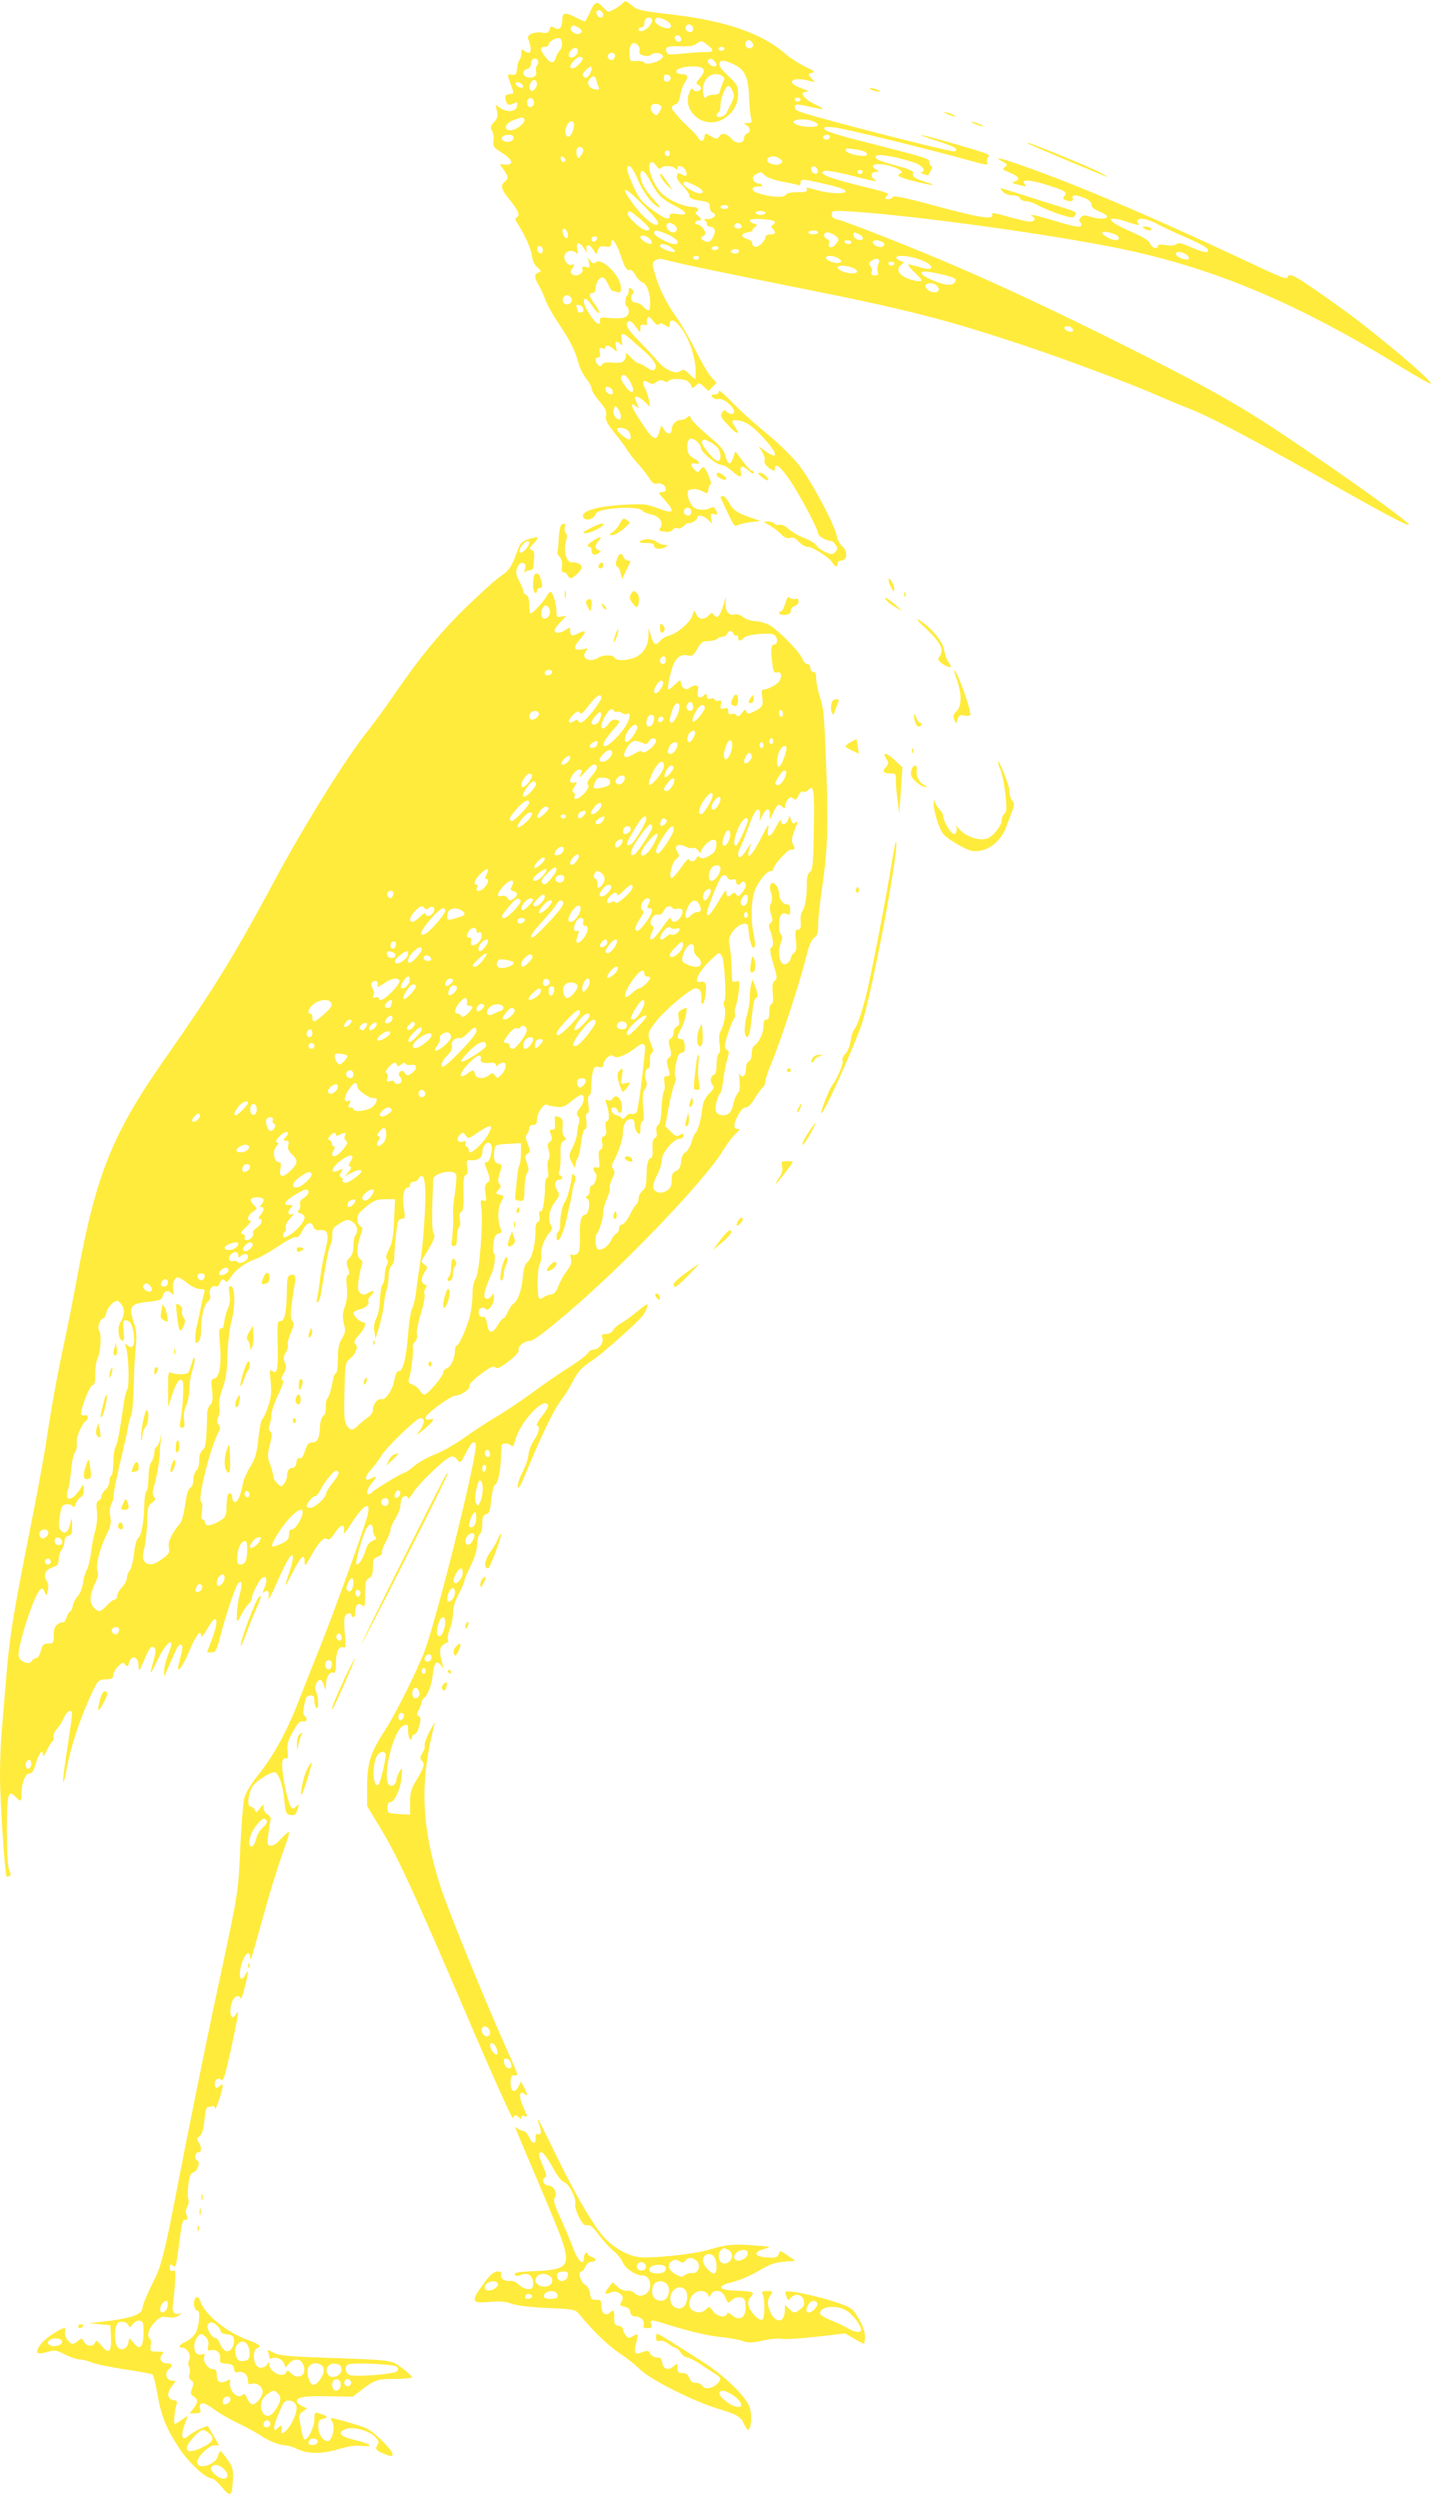 <?xml version="1.0" standalone="no"?>
<!DOCTYPE svg PUBLIC "-//W3C//DTD SVG 20010904//EN"
 "http://www.w3.org/TR/2001/REC-SVG-20010904/DTD/svg10.dtd">
<svg version="1.0" xmlns="http://www.w3.org/2000/svg"
 width="738pt" height="1280pt" viewBox="0 0 738 1280"
 preserveAspectRatio="xMidYMid meet">
<g transform="translate(0,1280) scale(0.1,-0.1)"
fill="#ffeb3b" stroke="none">
<path d="M3189 12784 c-12 -15 -61 -44 -74 -44 -3 0 -17 12 -30 26 -29 31 -41
25 -65 -32 -11 -24 -22 -44 -25 -44 -3 0 -23 9 -45 20 -54 28 -70 26 -70 -7 0
-43 -15 -61 -39 -46 -17 11 -21 10 -26 -8 -6 -17 -13 -20 -38 -16 -42 6 -80
-11 -72 -32 16 -41 17 -71 3 -71 -8 0 -19 5 -26 12 -9 9 -12 6 -12 -13 0 -14
-4 -29 -9 -34 -5 -6 -11 -26 -13 -45 -2 -30 -7 -35 -25 -33 -27 3 -27 6 -8
-47 19 -53 19 -48 -7 -52 -17 -2 -22 -9 -20 -23 5 -31 18 -38 42 -25 20 10 21
9 18 -12 -4 -30 -47 -36 -84 -12 l-26 18 7 -33 c6 -26 3 -37 -15 -56 -18 -20
-20 -27 -10 -45 7 -12 10 -36 7 -53 -3 -27 1 -33 45 -60 54 -34 62 -63 15 -60
l-28 2 21 -29 c24 -34 25 -44 5 -60 -23 -19 -18 -39 18 -84 50 -61 62 -87 46
-97 -12 -7 -12 -12 0 -31 40 -63 69 -127 75 -167 4 -27 15 -50 29 -61 20 -17
20 -19 5 -25 -23 -9 -23 -26 2 -67 10 -18 26 -52 34 -75 8 -23 37 -75 64 -115
62 -92 88 -143 103 -202 6 -25 24 -63 40 -83 16 -19 29 -44 29 -54 0 -10 18
-38 40 -64 31 -36 38 -51 34 -73 -5 -22 4 -40 46 -92 29 -36 57 -74 63 -85 5
-11 30 -42 54 -69 24 -27 51 -62 61 -78 12 -21 22 -28 36 -24 23 6 46 -10 46
-30 0 -8 -10 -14 -21 -14 -19 0 -18 -4 15 -40 58 -65 48 -74 -44 -39 -49 19
-67 20 -174 14 -129 -8 -210 -32 -200 -60 11 -27 55 -16 66 16 11 28 215 41
237 15 7 -8 28 -17 47 -20 41 -8 65 -45 45 -70 -9 -11 -6 -15 21 -18 22 -4 36
0 44 10 6 8 16 12 23 8 7 -5 21 0 33 11 11 10 21 17 22 16 5 -9 46 12 46 23 0
21 31 17 56 -7 l21 -20 -5 27 c-4 24 -2 26 16 22 18 -5 19 -3 10 18 -9 18 -15
21 -29 14 -28 -16 -75 -12 -92 8 -9 10 -20 32 -23 50 -5 27 -3 32 18 37 13 3
36 -1 53 -9 29 -16 30 -15 33 9 2 14 7 25 12 25 9 0 -20 73 -34 87 -3 4 -12
-2 -19 -11 -13 -17 -14 -17 -30 -1 -23 22 -21 38 3 32 27 -7 25 9 -2 24 -31
16 -38 28 -38 65 0 19 6 34 15 38 17 6 55 -27 55 -48 0 -20 79 -86 103 -86 11
0 35 -13 54 -30 41 -37 55 -38 47 -5 -8 32 11 33 43 3 13 -12 23 -16 23 -10 0
7 -4 12 -10 12 -5 0 -26 22 -47 50 l-37 50 -11 -33 c-13 -41 -28 -38 -39 7 -5
25 -23 49 -58 79 -79 67 -114 101 -120 117 -4 12 -8 13 -19 3 -7 -7 -21 -13
-32 -13 -24 0 -47 -24 -47 -49 0 -28 -26 -27 -41 2 -12 22 -13 22 -21 -9 -15
-58 -33 -49 -93 43 -54 82 -64 111 -28 82 18 -15 18 -16 -3 36 -10 24 17 17
48 -12 l28 -27 -6 34 c-4 19 -13 48 -21 63 -17 34 -10 46 18 29 16 -10 24 -10
41 2 15 11 26 12 39 5 11 -6 20 -6 24 1 9 14 78 12 97 -2 9 -7 18 -19 20 -27
3 -11 7 -10 21 4 17 17 19 16 42 -5 l23 -22 21 21 21 21 -29 32 c-16 18 -51
79 -80 136 -28 57 -71 131 -95 165 -55 78 -89 147 -111 222 -16 55 -16 59 -1
71 9 6 25 10 34 8 9 -2 53 -13 97 -23 44 -11 316 -67 605 -125 546 -108 758
-163 1144 -291 213 -71 540 -193 671 -250 55 -24 136 -58 180 -75 123 -48 332
-159 820 -436 203 -114 305 -167 311 -161 11 11 -495 368 -756 535 -174 111
-350 207 -702 383 -323 162 -619 301 -863 406 -196 85 -561 229 -602 238 -25
5 -33 12 -33 27 0 20 3 21 103 15 327 -21 1048 -121 1389 -193 477 -101 903
-281 1432 -608 77 -47 142 -84 144 -81 12 12 -281 259 -448 379 -225 162 -272
190 -282 173 -11 -20 0 -25 -281 107 -428 200 -782 351 -1045 445 -144 52
-191 63 -138 34 27 -14 28 -17 13 -28 -16 -11 -13 -14 22 -28 49 -20 59 -35
30 -45 -20 -8 -18 -10 20 -19 35 -9 40 -9 30 3 -22 26 17 26 103 0 104 -32
116 -39 100 -59 -10 -12 -9 -16 4 -21 28 -11 44 -7 38 9 -8 19 16 20 61 1 23
-10 35 -22 35 -34 0 -13 13 -24 40 -35 22 -8 40 -20 40 -26 0 -14 -48 -14 -88
0 -25 9 -35 8 -46 -4 -11 -11 -12 -17 -3 -26 7 -7 7 -14 1 -20 -5 -6 -52 4
-119 24 -114 35 -154 43 -125 25 11 -7 12 -12 4 -20 -9 -9 -36 -5 -107 14
-110 30 -108 30 -105 14 5 -24 -74 -11 -292 48 -150 41 -215 54 -218 46 -2 -7
-13 -12 -24 -12 -17 0 -18 3 -8 15 15 18 25 14 -160 60 -142 36 -192 57 -158
70 8 3 60 -5 114 -18 164 -41 162 -41 140 -24 -21 15 -14 37 12 37 16 1 16 1
0 11 -45 26 3 39 72 19 46 -13 70 -30 53 -37 -28 -11 -9 -21 73 -42 90 -23
126 -24 52 -2 -52 16 -69 28 -62 45 4 10 -20 20 -78 36 -102 27 -124 38 -109
53 12 12 132 -12 204 -40 35 -14 51 -42 25 -44 -7 0 -2 -5 11 -10 13 -5 24 -8
25 -7 1 2 7 13 14 26 7 13 8 22 2 22 -5 0 -10 8 -10 19 0 20 -5 21 -369 114
-103 26 -166 47 -169 56 -4 12 6 13 54 8 55 -6 493 -114 697 -171 75 -21 88
-23 83 -9 -4 8 -2 21 4 28 12 15 16 14 -194 75 -159 46 -204 52 -72 10 95 -30
120 -45 94 -55 -16 -6 -763 186 -799 206 -20 10 -25 24 -11 33 4 2 34 -2 67
-10 84 -19 88 -17 25 14 -59 30 -79 62 -38 62 14 1 4 7 -27 18 -86 29 -52 63
40 38 l29 -7 -19 21 c-19 21 -19 21 3 27 19 4 13 10 -37 33 -32 16 -76 44 -97
63 -117 104 -305 170 -579 202 -171 20 -181 23 -214 51 -26 21 -30 22 -42 8z
m-101 -57 c2 -10 -3 -17 -11 -17 -16 0 -30 24 -19 34 10 10 27 1 30 -17z m252
-32 c0 -8 -9 -24 -20 -35 -21 -21 -50 -27 -50 -10 0 6 7 10 15 10 8 0 15 8 15
18 0 10 3 22 7 25 12 13 33 7 33 -8z m64 4 c49 -23 40 -58 -10 -38 -30 11 -46
28 -38 41 7 11 19 10 48 -3z m146 -44 c0 -19 -13 -25 -29 -15 -19 11 -6 41 14
34 8 -3 15 -12 15 -19z m-589 5 c22 -13 25 -26 5 -33 -19 -7 -51 17 -42 31 9
15 12 15 37 2z m524 -50 c11 -17 -5 -32 -21 -19 -7 6 -11 15 -8 20 7 12 21 11
29 -1z m-607 -29 c2 -13 -3 -30 -11 -39 -8 -9 -18 -27 -21 -39 -10 -31 -28
-29 -54 7 -27 36 -28 50 -2 50 11 0 20 6 20 13 0 13 38 36 55 32 6 -1 11 -12
13 -24z m974 -23 c-17 -17 -47 9 -30 29 10 12 13 12 27 -1 11 -12 12 -19 3
-28z m-228 11 c37 -29 33 -36 -21 -36 -27 0 -78 -4 -115 -8 -59 -7 -68 -5 -74
9 -10 26 3 31 70 29 42 -2 69 2 82 12 25 19 27 19 58 -6z m-355 -3 c6 -7 9
-20 6 -28 -8 -20 41 -34 60 -18 19 16 60 8 60 -10 0 -20 -84 -48 -94 -31 -4 6
-23 10 -41 9 -33 -3 -34 -2 -36 37 -4 49 20 71 45 41z m-315 -44 c-13 -19 -35
-23 -41 -6 -2 7 4 19 13 28 22 23 44 5 28 -22z m756 28 c0 -5 -7 -10 -15 -10
-8 0 -15 5 -15 10 0 6 7 10 15 10 8 0 15 -4 15 -10z m-560 -34 c0 -8 -5 -18
-11 -22 -14 -8 -33 11 -25 25 10 16 36 13 36 -3z m-167 -13 c9 -9 -33 -53 -50
-53 -19 0 -16 17 7 40 21 21 32 24 43 13z m-228 -13 c4 -6 2 -17 -4 -23 -5 -7
-8 -22 -5 -34 6 -23 -21 -38 -50 -27 -22 9 -20 35 4 41 13 3 20 14 20 29 0 24
23 33 35 14z m903 -2 c16 -16 15 -28 -2 -28 -17 0 -38 24 -29 33 9 10 17 9 31
-5z m99 -17 c57 -26 76 -66 79 -166 2 -44 6 -92 10 -107 6 -25 3 -28 -17 -28
-21 -1 -22 -2 -6 -11 21 -12 22 -35 2 -43 -8 -3 -15 -15 -15 -26 0 -25 -41
-28 -60 -4 -26 30 -51 37 -65 17 -13 -17 -15 -17 -44 0 -29 17 -30 17 -33 -3
-4 -26 -19 -28 -33 -5 -5 10 -25 32 -44 49 -18 17 -38 37 -45 44 -6 7 -19 22
-28 33 -23 24 -23 36 1 44 12 4 21 19 25 47 4 22 13 50 21 61 22 31 18 47 -9
47 -14 0 -27 4 -31 9 -9 16 31 31 83 31 61 0 71 -17 37 -59 -21 -24 -22 -30
-10 -35 8 -3 15 -10 15 -16 0 -17 -31 -24 -40 -9 -7 10 -12 6 -20 -16 -37 -96
73 -186 167 -138 53 27 83 75 83 131 0 42 -4 50 -51 94 -33 31 -49 53 -45 63
7 20 22 19 73 -4z m-727 -24 c0 -7 -6 -22 -14 -33 -11 -14 -18 -16 -26 -7 -9
8 -7 16 9 32 24 24 31 26 31 8z m405 -47 c0 -8 -8 -16 -17 -18 -13 -2 -18 3
-18 18 0 15 5 20 18 18 9 -2 17 -10 17 -18z m265 10 c11 -7 12 -13 3 -32 -7
-13 -13 -32 -15 -43 -2 -14 -11 -20 -30 -20 -14 0 -30 -3 -34 -7 -16 -17 -24
-6 -24 32 0 63 53 100 100 70z m-647 -17 c2 -10 8 -26 12 -36 6 -15 4 -18 -15
-15 -32 4 -48 32 -31 52 17 21 27 20 34 -1z m-303 -22 c0 -23 -25 -47 -35 -31
-10 16 4 50 21 50 8 0 14 -8 14 -19z m-72 -9 c3 -9 -2 -13 -14 -10 -9 1 -19 9
-22 16 -3 9 2 13 14 10 9 -1 19 -9 22 -16z m1074 -28 c12 -26 12 -26 -32 -114
-8 -17 -50 -27 -50 -11 0 5 5 13 10 16 6 3 10 20 10 36 0 36 25 99 40 99 6 0
16 -12 22 -26z m-1017 -60 c0 -10 -8 -20 -17 -22 -18 -3 -26 27 -11 42 12 11
28 0 28 -20z m1365 16 c0 -5 -7 -10 -15 -10 -8 0 -15 5 -15 10 0 6 7 10 15 10
8 0 15 -4 15 -10z m-713 -35 c2 -6 -3 -20 -11 -30 -14 -19 -16 -19 -32 -3 -22
22 -11 50 18 46 12 -2 23 -8 25 -13z m-704 -61 c19 -19 -50 -71 -80 -60 -25
10 -10 38 27 51 44 16 45 16 53 9z m1476 -13 c14 -4 26 -12 29 -19 5 -15 -65
-16 -103 -2 -56 21 9 40 74 21z m-1219 -22 c0 -24 -17 -59 -29 -59 -16 0 -21
30 -9 55 14 30 38 33 38 4z m-310 -63 c0 -17 -24 -28 -45 -20 -29 12 -14 34
22 34 13 0 23 -6 23 -14z m1620 6 c0 -14 -11 -21 -26 -15 -8 3 -11 9 -8 14 7
11 34 12 34 1z m-1263 -68 c2 -5 -3 -19 -11 -29 -14 -19 -15 -19 -21 -2 -4 9
-4 24 -1 33 6 16 27 15 33 -2z m1447 -14 c18 -18 -3 -23 -51 -14 -25 5 -49 15
-51 23 -4 11 5 13 44 7 26 -3 53 -11 58 -16z m-1004 -5 c0 -8 -4 -15 -9 -15
-13 0 -22 16 -14 24 11 11 23 6 23 -9z m-535 -33 c0 -18 -20 -15 -23 4 -3 10
1 15 10 12 7 -3 13 -10 13 -16z m1099 5 c16 -11 16 -15 3 -25 -16 -13 -67 -1
-67 16 0 24 36 29 64 9z m-631 -38 c9 -13 17 -16 22 -10 9 15 58 14 73 -1 9
-9 12 -9 12 0 0 20 28 14 40 -9 15 -26 5 -37 -19 -22 -16 10 -20 9 -24 -7 -3
-12 7 -30 29 -51 19 -18 34 -41 34 -50 0 -13 13 -20 53 -26 46 -7 52 -11 52
-32 0 -14 6 -26 13 -29 26 -8 12 -32 -20 -33 -18 0 -27 -3 -20 -6 6 -2 12 -11
12 -19 0 -8 6 -14 13 -14 27 0 35 -20 20 -51 -15 -31 -28 -35 -53 -18 -13 9
-13 11 2 21 14 11 15 14 1 35 -8 13 -22 23 -29 23 -8 0 -14 5 -14 10 0 6 7 10
15 10 20 0 19 10 -2 27 -13 10 -15 16 -5 19 17 8 5 24 -17 24 -45 0 -124 33
-160 68 -52 50 -87 162 -51 162 5 0 15 -9 23 -21z m-98 -66 c30 -69 72 -126
109 -145 12 -6 4 8 -20 33 -48 51 -74 97 -74 133 0 37 21 24 50 -30 38 -72 58
-92 121 -125 70 -35 78 -55 19 -45 -32 5 -40 3 -40 -9 0 -25 -25 -17 -90 31
-50 37 -67 57 -90 107 -39 83 -47 117 -28 117 9 0 27 -28 43 -67z m923 44 c2
-10 -3 -17 -11 -17 -16 0 -30 24 -19 34 10 10 27 1 30 -17z m230 -8 c-2 -6 -8
-10 -13 -10 -5 0 -11 4 -13 10 -2 6 4 11 13 11 9 0 15 -5 13 -11z m-501 -17
c10 -10 48 -24 88 -32 39 -7 76 -15 83 -18 6 -2 12 3 12 12 0 9 6 16 14 16 18
0 140 -27 184 -41 85 -28 -11 -40 -108 -14 -30 8 -56 15 -57 15 -2 0 -2 -6 0
-12 1 -9 -13 -13 -48 -12 -33 0 -54 -4 -61 -14 -12 -16 -75 -12 -142 9 -38 12
-37 34 1 34 14 -1 23 3 21 7 -3 4 -11 8 -18 8 -19 0 -36 23 -28 36 6 9 13 13
39 23 1 1 10 -7 20 -17z m-357 -52 c42 -21 52 -40 23 -40 -23 0 -83 36 -83 50
0 15 16 12 60 -10z m-190 -189 c0 -36 -65 11 -124 90 -75 99 -54 103 39 8 47
-47 85 -91 85 -98z m360 79 c0 -5 -9 -10 -20 -10 -11 0 -20 5 -20 10 0 6 9 10
20 10 11 0 20 -4 20 -10z m-458 -56 c55 -46 66 -64 39 -64 -25 0 -105 75 -96
89 9 15 8 15 57 -25z m648 26 c0 -5 -11 -10 -25 -10 -14 0 -25 5 -25 10 0 6
11 10 25 10 14 0 25 -4 25 -10z m47 -44 c4 -4 1 -11 -7 -16 -12 -7 -12 -12 -2
-22 19 -19 14 -28 -13 -28 -14 0 -25 -6 -25 -13 0 -22 -39 -57 -55 -50 -9 3
-14 11 -12 17 2 6 -9 16 -24 21 -38 13 -37 29 3 36 18 4 29 7 23 8 -5 1 -2 8
8 15 18 14 17 14 -2 21 -12 3 -21 11 -21 17 0 12 115 7 127 -6z m1818 -6 c39
-13 54 -15 46 -6 -6 7 -8 16 -4 19 13 14 51 6 104 -22 30 -16 92 -45 139 -65
99 -43 128 -62 114 -75 -5 -6 -35 2 -77 20 -53 24 -71 28 -82 19 -9 -8 -29 -9
-55 -5 -26 4 -40 3 -40 -4 0 -20 -31 -11 -39 11 -6 16 -35 34 -101 63 -131 56
-135 90 -5 45z m-2330 -13 c19 -15 13 -37 -9 -37 -18 0 -39 27 -31 40 8 13 17
13 40 -3z m343 -5 c2 -7 -6 -12 -17 -12 -21 0 -27 11 -14 24 9 9 26 2 31 -12z
m-890 -41 c3 -16 -1 -22 -10 -19 -7 3 -15 15 -16 27 -3 16 1 22 10 19 7 -3 15
-15 16 -27z m513 -2 c46 -20 67 -49 34 -49 -27 0 -105 42 -105 56 0 19 13 18
71 -7z m769 11 c0 -5 -11 -10 -25 -10 -14 0 -25 5 -25 10 0 6 11 10 25 10 14
0 25 -4 25 -10z m1530 -15 c15 -9 12 -25 -5 -25 -24 0 -76 30 -70 40 5 8 52
-1 75 -15z m-1441 -2 c20 -18 20 -19 2 -42 -19 -25 -44 -22 -35 4 4 8 -1 18
-10 21 -22 9 -20 34 3 34 10 0 28 -8 40 -17z m122 7 c26 -14 24 -32 -3 -28
-13 2 -24 11 -26 21 -4 20 2 21 29 7z m-1070 -26 c7 -8 9 -17 5 -21 -9 -9 -56
18 -56 33 0 15 35 7 51 -12z m-273 4 c-6 -18 -28 -21 -28 -4 0 9 7 16 16 16 9
0 14 -5 12 -12z m122 -89 c19 -58 29 -74 42 -71 11 2 23 -8 32 -27 9 -16 24
-32 35 -36 23 -7 41 -54 41 -106 0 -44 -9 -48 -35 -19 -10 11 -27 20 -37 20
-23 0 -34 26 -19 44 8 10 8 16 -4 26 -13 10 -15 9 -15 -8 0 -12 -4 -23 -9 -26
-5 -3 -8 -17 -8 -31 0 -14 3 -25 8 -25 5 0 9 -11 9 -25 0 -30 -29 -40 -100
-33 -41 4 -49 2 -47 -11 4 -34 -19 -22 -50 25 -33 48 -42 84 -23 84 5 0 22
-19 37 -41 15 -23 29 -36 31 -30 2 6 -8 26 -22 44 -29 38 -33 57 -11 57 8 0
15 9 15 21 0 29 18 59 35 59 8 0 21 -16 29 -35 8 -19 19 -35 25 -35 5 0 16 -3
25 -6 12 -5 16 1 16 23 0 60 -100 159 -130 129 -8 -8 -15 -6 -26 9 -15 19 -15
18 -8 -9 6 -27 5 -29 -15 -23 -16 4 -21 2 -18 -8 7 -16 -12 -35 -34 -35 -23 0
-34 19 -20 33 14 14 14 30 1 22 -16 -10 -40 14 -40 40 0 27 36 40 59 22 12
-10 13 -8 8 15 -10 40 10 44 34 6 13 -21 18 -25 14 -11 -9 32 12 37 31 7 l18
-26 8 22 c7 18 14 21 38 18 24 -4 30 -1 30 15 0 41 26 7 50 -64z m1180 71 c0
-5 -6 -10 -14 -10 -8 0 -18 5 -21 10 -3 6 3 10 14 10 12 0 21 -4 21 -10z m160
0 c11 -7 12 -12 3 -21 -12 -12 -53 4 -53 21 0 13 30 13 50 0z m-1079 -30 c20
-16 21 -19 7 -20 -22 0 -68 21 -68 32 0 15 38 8 61 -12z m-661 -11 c0 -24 -23
-21 -28 4 -2 10 3 17 12 17 10 0 16 -9 16 -21z m900 11 c0 -5 -9 -10 -21 -10
-11 0 -17 5 -14 10 3 6 13 10 21 10 8 0 14 -4 14 -10z m101 -23 c-5 -5 -18 -7
-28 -3 -14 6 -15 9 -4 16 19 11 46 1 32 -13z m2295 -11 c10 -8 16 -18 11 -22
-10 -10 -59 8 -65 24 -5 17 30 15 54 -2z m-2496 -16 c0 -5 -7 -10 -15 -10 -8
0 -15 5 -15 10 0 6 7 10 15 10 8 0 15 -4 15 -10z m716 -4 c16 -13 17 -15 3
-21 -19 -7 -69 11 -69 25 0 15 43 12 66 -4z m407 -2 c86 -29 91 -69 5 -41 -29
9 -54 14 -56 12 -3 -3 11 -20 31 -39 21 -19 37 -38 37 -42 0 -11 -67 3 -94 21
-30 20 -33 42 -9 60 15 11 15 13 -5 19 -12 4 -22 12 -22 17 0 14 62 11 113 -7z
m-204 -25 c-5 -11 -7 -29 -4 -39 5 -16 2 -20 -15 -20 -16 0 -20 4 -16 16 4 9
1 23 -6 31 -10 12 -9 18 6 28 26 19 49 9 35 -16z m81 1 c0 -5 -7 -10 -15 -10
-8 0 -15 5 -15 10 0 6 7 10 15 10 8 0 15 -4 15 -10z m-216 -20 c33 -12 34 -30
2 -30 -33 0 -76 17 -76 30 0 13 41 13 74 0z m432 -29 c27 -5 62 -14 78 -20 24
-10 26 -14 15 -27 -9 -11 -23 -14 -44 -11 -43 7 -125 44 -125 57 0 12 14 13
76 1z m4 -66 c10 -12 10 -19 2 -27 -15 -15 -62 5 -62 27 0 20 44 20 60 0z
m-1872 -68 c4 -20 -25 -34 -40 -19 -15 15 -1 44 19 40 10 -2 19 -11 21 -21z
m60 -50 c2 -10 -3 -17 -12 -17 -9 0 -16 2 -16 4 0 2 -3 12 -6 21 -5 13 -2 16
12 13 10 -2 20 -11 22 -21z m387 -78 c5 9 13 8 31 -4 23 -15 24 -14 24 5 0 31
26 24 55 -15 54 -70 86 -184 76 -264 -1 -3 -14 8 -31 24 -24 23 -32 26 -44 16
-24 -20 -79 4 -118 50 -18 22 -61 68 -95 103 -60 59 -75 88 -54 101 10 5 19
-3 46 -40 14 -20 14 -20 15 4 0 18 4 22 20 18 11 -3 17 -1 14 4 -3 6 -3 18 1
27 6 15 10 13 30 -12 15 -19 25 -24 30 -17z m2119 -25 c4 -11 0 -15 -16 -12
-12 2 -23 9 -26 16 -6 18 35 15 42 -4z m-2272 -44 c13 -11 46 -41 75 -66 55
-48 72 -79 55 -96 -7 -7 -20 -4 -40 11 -17 11 -35 21 -42 21 -6 0 -25 15 -42
33 -17 17 -28 26 -24 20 4 -7 2 -22 -4 -33 -9 -16 -19 -19 -61 -17 -36 3 -52
0 -56 -10 -4 -10 -9 -11 -19 -2 -18 15 -18 39 0 39 9 0 12 8 8 27 -4 21 -2 25
12 20 9 -4 16 -2 16 3 0 16 22 12 42 -7 19 -17 19 -16 13 10 -8 29 3 35 23 15
10 -10 11 -5 6 20 -8 38 5 41 38 12z m8 -229 c29 -58 4 -66 -33 -11 -21 30
-22 50 -2 50 8 0 24 -18 35 -39z m-92 -45 c3 -13 -1 -17 -14 -14 -11 2 -20 11
-22 22 -3 13 1 17 14 14 11 -2 20 -11 22 -22z m42 -129 c0 -10 -5 -17 -12 -15
-19 7 -32 34 -24 54 7 19 8 19 22 0 8 -11 14 -28 14 -39z m31 -67 c19 -11 27
-50 10 -50 -13 0 -61 40 -61 51 0 12 27 12 51 -1z m429 -65 c16 -8 34 -24 40
-34 15 -28 12 -61 -4 -61 -19 0 -89 86 -81 100 8 13 11 13 45 -5z m-100 -355
c0 -11 -6 -20 -14 -20 -18 0 -29 16 -21 30 11 18 35 11 35 -10z"/>
<path d="M3380 11906 c0 -9 16 -33 36 -54 20 -20 32 -30 26 -22 -5 8 -21 33
-36 54 -15 23 -26 32 -26 22z"/>
<path d="M5860 11630 c20 -13 43 -13 35 0 -3 6 -16 10 -28 10 -18 0 -19 -2 -7
-10z"/>
<path d="M4465 12340 c11 -5 27 -9 35 -9 9 0 8 4 -5 9 -11 5 -27 9 -35 9 -9 0
-8 -4 5 -9z"/>
<path d="M4840 12222 c8 -5 26 -13 40 -16 17 -5 20 -4 10 2 -8 5 -26 13 -40
16 -17 5 -20 4 -10 -2z"/>
<path d="M4980 12172 c8 -5 26 -13 40 -16 17 -5 20 -4 10 2 -8 5 -26 13 -40
16 -17 5 -20 4 -10 -2z"/>
<path d="M5275 12060 c45 -21 381 -162 395 -166 8 -3 -7 7 -34 22 -53 28 -359
154 -373 153 -4 0 1 -4 12 -9z"/>
<path d="M5135 11820 c11 -12 31 -20 50 -20 20 0 35 -6 39 -15 3 -8 17 -15 30
-15 14 0 40 -9 59 -20 19 -11 67 -31 107 -45 57 -19 76 -22 82 -13 16 25 33
17 -182 84 -63 20 -135 43 -159 50 -44 14 -44 14 -26 -6z"/>
<path d="M3680 10790 c0 -5 -10 -10 -21 -10 -17 0 -19 -3 -10 -14 7 -8 21 -12
32 -9 22 6 79 -40 79 -64 0 -16 -22 -17 -38 -1 -10 10 -15 10 -22 -2 -13 -21
-14 -20 31 -69 40 -45 64 -51 35 -9 -24 34 -20 41 19 35 41 -7 81 -38 143
-109 59 -69 54 -92 -11 -46 l-32 23 18 -28 c10 -16 16 -35 13 -44 -4 -8 3 -23
16 -34 27 -22 39 -24 36 -6 -2 6 4 12 12 12 8 0 36 -31 62 -69 52 -75 148
-256 148 -278 0 -13 43 -38 67 -38 7 0 17 -10 24 -21 9 -17 8 -24 -4 -36 -12
-13 -19 -13 -50 0 -19 9 -40 24 -45 34 -6 10 -34 27 -62 38 -29 11 -66 32 -81
47 -18 16 -36 24 -48 21 -10 -3 -22 0 -25 6 -4 6 -19 11 -34 11 -27 -1 -26 -1
8 -19 19 -11 46 -31 59 -45 17 -18 31 -24 47 -20 16 4 29 -1 45 -20 12 -14 33
-26 45 -26 26 0 110 -53 127 -81 14 -23 27 -25 27 -4 0 8 8 15 19 15 30 0 34
49 6 72 -12 10 -26 33 -29 52 -11 60 -133 288 -196 367 -33 41 -104 111 -157
154 -54 44 -131 112 -170 152 -73 74 -83 81 -83 63z"/>
<path d="M3670 10370 c0 -12 40 -33 48 -25 4 4 -2 13 -12 21 -23 16 -36 18
-36 4z"/>
<path d="M3899 10360 c30 -26 49 -26 26 0 -10 11 -25 20 -34 20 -12 -1 -10 -5
8 -20z"/>
<path d="M3690 10256 c0 -2 16 -38 36 -80 26 -57 38 -75 47 -67 7 5 37 13 67
17 l55 7 -51 17 c-69 24 -90 39 -111 77 -10 18 -23 33 -30 33 -7 0 -13 -2 -13
-4z"/>
<path d="M3175 10121 c-8 -17 -25 -37 -37 -45 -22 -16 -22 -16 -2 -16 11 0 37
15 58 33 36 31 37 32 17 44 -18 12 -22 10 -36 -16z"/>
<path d="M2875 10112 c-6 -4 -12 -36 -14 -72 -1 -36 -4 -67 -7 -69 -2 -2 3
-12 12 -22 10 -12 15 -29 12 -49 -3 -21 0 -30 9 -30 8 0 16 -7 19 -15 4 -8 12
-15 18 -15 15 0 56 42 56 57 0 13 -29 27 -51 24 -27 -3 -44 54 -31 103 7 29 7
43 0 47 -6 4 -8 16 -5 28 5 22 0 26 -18 13z"/>
<path d="M3020 10094 c-38 -20 -41 -23 -20 -24 23 0 90 33 90 45 0 10 -25 2
-70 -21z"/>
<path d="M2700 10037 c-29 -10 -37 -20 -52 -62 -29 -80 -40 -95 -88 -128 -25
-17 -105 -90 -178 -161 -131 -128 -240 -261 -376 -461 -38 -55 -92 -129 -121
-165 -111 -138 -327 -485 -485 -780 -204 -379 -302 -539 -555 -900 -270 -386
-353 -592 -450 -1120 -20 -107 -47 -247 -61 -310 -38 -175 -70 -350 -94 -510
-11 -80 -54 -311 -95 -515 -78 -392 -98 -518 -115 -735 -6 -74 -15 -182 -20
-240 -6 -58 -10 -166 -10 -240 0 -135 25 -508 34 -517 2 -3 9 -2 15 2 8 4 7
13 -1 28 -8 15 -12 80 -13 199 0 192 6 217 44 179 28 -28 31 -27 31 12 0 57
19 107 40 107 15 0 23 13 35 55 16 53 35 73 35 38 0 -10 9 1 19 23 10 23 24
44 30 48 5 4 8 13 5 21 -4 8 5 28 18 44 14 15 30 42 37 60 8 17 20 31 28 31
17 0 17 2 -18 -228 -23 -150 -20 -189 5 -57 17 95 62 232 110 340 46 104 48
105 89 107 30 1 37 5 37 22 0 25 51 77 57 59 6 -17 23 -16 23 1 0 7 6 18 13
25 19 15 37 -5 37 -44 1 -26 4 -22 26 30 29 70 40 83 55 68 8 -8 7 -26 -5 -66
-23 -80 -19 -81 18 -2 50 106 100 136 57 34 -11 -28 -21 -66 -20 -83 l0 -31
11 25 c6 14 22 51 36 83 23 54 35 67 45 50 3 -5 -1 -30 -9 -58 -17 -65 -17
-72 1 -54 8 8 30 50 48 94 33 77 57 106 57 68 0 -10 12 3 28 31 52 95 69 64
27 -48 l-25 -66 24 0 c21 0 25 9 46 88 29 112 77 253 90 266 20 20 22 -5 7
-61 -13 -47 -19 -133 -10 -133 2 0 11 17 22 38 11 21 27 44 35 51 9 8 16 21
16 30 0 20 38 93 54 103 21 14 27 -10 12 -47 -13 -30 -13 -35 -2 -26 19 16 28
0 20 -36 -3 -15 17 23 45 86 52 119 81 164 81 125 0 -12 -9 -47 -20 -79 -28
-82 -25 -81 21 8 41 81 59 96 59 50 0 -25 4 -21 31 27 39 72 69 103 84 90 9
-7 20 1 39 30 32 49 54 52 47 8 -2 -17 8 -6 37 40 62 96 99 119 87 55 -8 -47
-168 -490 -245 -683 -32 -80 -79 -198 -104 -263 -64 -166 -128 -285 -207 -386
-47 -59 -71 -100 -79 -131 -5 -25 -15 -142 -20 -261 -11 -228 -7 -205 -115
-709 -57 -264 -160 -772 -215 -1060 -51 -264 -75 -362 -104 -420 -39 -77 -66
-140 -66 -154 0 -36 -57 -56 -205 -73 l-70 -7 55 -6 55 -5 3 -59 c4 -78 -10
-92 -47 -47 -23 28 -29 31 -34 17 -9 -23 -44 -20 -57 5 -11 19 -13 19 -29 5
-10 -9 -22 -16 -28 -16 -19 0 -46 39 -40 60 3 11 2 20 -3 20 -20 0 -102 -55
-120 -80 -35 -49 -26 -59 40 -40 30 9 42 6 83 -15 27 -14 60 -25 73 -25 14 0
41 -7 62 -15 20 -9 97 -25 171 -36 75 -11 139 -23 143 -27 4 -4 15 -47 23 -94
20 -116 44 -177 109 -277 52 -80 139 -161 172 -161 7 0 30 -20 51 -45 44 -53
52 -47 56 42 2 50 -2 64 -28 100 -16 24 -33 43 -36 43 -4 0 -10 -11 -13 -25
-12 -46 -106 -73 -106 -31 0 27 60 86 87 86 l25 0 -28 48 c-15 26 -28 48 -29
50 -5 6 -82 -32 -101 -50 -37 -33 -41 7 -8 86 7 19 6 19 -23 -2 -17 -12 -34
-22 -38 -22 -8 0 0 74 10 102 5 12 0 17 -17 20 -31 4 -35 34 -9 69 l21 28 -23
3 c-27 4 -35 39 -12 58 22 18 18 30 -10 30 -30 0 -43 24 -25 45 11 13 7 15
-25 15 -36 0 -37 1 -33 30 3 17 1 33 -4 36 -18 11 -6 54 24 84 27 28 36 31 68
26 25 -4 43 -1 56 9 18 14 18 15 0 9 -22 -8 -37 12 -31 41 2 11 7 57 10 102 6
73 4 82 -9 77 -12 -4 -16 0 -16 16 0 18 3 20 14 10 17 -13 18 -9 37 140 11 86
14 95 30 95 11 0 12 5 3 29 -4 10 -2 27 5 38 7 11 9 28 5 40 -3 11 -3 45 1 75
5 42 11 57 25 60 21 6 38 55 21 61 -17 6 -13 42 4 42 18 0 19 23 3 51 -11 17
-10 22 5 33 12 10 19 33 24 80 3 36 9 66 14 66 4 0 14 3 23 6 11 4 16 0 17
-12 0 -21 39 92 39 115 0 12 -3 12 -12 3 -17 -17 -28 -15 -28 7 0 25 17 36 34
22 10 -8 20 25 50 162 39 182 42 203 25 175 -25 -44 -41 10 -19 66 10 27 35
35 42 14 3 -7 12 18 21 54 20 79 21 102 4 69 -29 -58 -41 7 -12 75 16 39 34
45 36 12 1 -26 5 -13 74 235 25 92 66 224 91 295 49 137 49 135 -24 60 -9 -10
-25 -18 -35 -18 -18 0 -19 5 -13 58 4 31 9 65 12 74 3 10 -3 21 -16 28 -11 6
-20 21 -20 33 0 22 -1 22 -20 -3 -17 -22 -19 -23 -25 -7 -4 9 -14 17 -22 17
-20 0 -12 69 11 105 20 30 102 79 117 70 20 -13 39 -72 45 -143 6 -64 9 -71
31 -75 19 -3 27 1 34 20 12 33 11 39 -3 25 -7 -7 -15 -12 -18 -12 -13 0 -30
53 -45 137 -16 90 -13 128 10 120 9 -4 11 5 8 37 -4 35 1 53 27 100 25 44 37
56 51 53 20 -6 27 17 8 28 -9 6 -7 37 7 88 3 9 14 17 25 17 14 0 19 -7 19 -29
0 -17 5 -33 10 -36 13 -8 13 46 0 80 -7 18 -7 33 0 46 15 26 27 24 38 -8 l10
-28 1 28 c1 39 19 70 37 63 11 -4 14 6 14 45 0 60 15 93 37 85 14 -6 15 3 9
67 -4 41 -4 81 0 90 7 18 34 24 34 7 0 -5 5 -10 10 -10 6 0 10 13 10 29 0 35
15 48 35 31 13 -11 15 -2 15 58 0 61 3 73 20 82 15 8 20 21 20 56 0 39 3 46
26 54 14 6 23 14 20 19 -3 5 5 30 19 55 14 26 25 55 25 64 0 9 11 35 25 57 13
22 25 50 25 62 0 12 3 28 6 37 7 19 34 22 34 4 0 -7 13 8 28 33 31 47 154 166
187 179 15 6 24 2 36 -13 17 -20 17 -20 43 30 29 57 43 71 52 50 15 -39 -209
-938 -268 -1077 -59 -140 -148 -315 -202 -398 -69 -106 -86 -161 -86 -280 l0
-99 66 -109 c88 -145 167 -314 445 -964 128 -300 235 -537 237 -527 4 20 13
22 30 5 9 -9 12 -9 12 1 0 8 6 11 15 7 19 -7 19 -8 -6 48 -23 52 -20 87 6 66
19 -16 19 -7 -1 32 l-16 31 -12 -24 c-19 -39 -41 -30 -41 16 0 32 4 40 18 39
9 -1 17 1 17 5 0 4 -25 63 -56 132 -102 225 -302 716 -337 826 -100 310 -109
541 -31 838 3 11 -9 -7 -26 -40 -17 -32 -28 -65 -25 -73 2 -7 -3 -24 -12 -38
-12 -19 -13 -28 -4 -37 18 -18 13 -35 -24 -97 -30 -49 -35 -66 -35 -119 l0
-62 -57 3 c-57 4 -58 4 -58 33 0 18 5 29 12 28 21 -4 54 65 59 124 5 55 4 57
-10 33 -8 -14 -15 -32 -16 -41 0 -25 -24 -41 -38 -27 -37 37 23 282 73 302 25
9 25 9 25 -28 0 -19 5 -38 10 -41 6 -3 10 1 10 9 0 9 6 16 13 16 7 0 18 19 24
43 9 34 9 43 -2 50 -12 6 -11 12 1 35 7 15 14 32 14 39 0 7 6 16 12 20 19 12
40 71 45 123 6 57 19 72 40 45 l15 -20 -5 20 c-17 64 -17 83 -2 99 9 9 20 16
25 16 5 0 7 7 4 15 -4 8 1 33 10 55 9 22 16 58 16 79 0 22 7 53 15 70 8 17 22
45 30 62 8 17 15 35 15 41 0 6 14 37 30 70 19 37 32 78 34 111 1 28 8 53 14
55 7 2 12 23 12 49 0 36 4 46 19 50 17 4 21 17 27 74 4 38 12 73 19 77 15 9
27 59 30 132 1 30 3 61 4 68 1 15 33 16 48 1 9 -9 14 -1 22 28 26 96 151 228
168 177 2 -6 -12 -30 -32 -55 -19 -24 -30 -45 -25 -47 17 -6 11 -38 -16 -77
-14 -21 -27 -55 -28 -75 -2 -20 -15 -59 -30 -87 -15 -28 -26 -61 -24 -74 2
-18 14 2 42 71 77 186 139 316 176 366 21 27 49 72 63 100 27 53 44 71 105
112 48 32 230 194 253 225 9 12 20 33 24 46 6 21 -1 17 -51 -23 -31 -26 -70
-54 -85 -62 -16 -8 -33 -23 -39 -34 -6 -12 -21 -20 -36 -20 -21 0 -24 -3 -19
-21 8 -24 -19 -59 -46 -59 -10 0 -23 -8 -28 -17 -5 -10 -48 -43 -96 -73 -47
-30 -133 -89 -190 -131 -57 -42 -139 -97 -182 -122 -43 -25 -115 -72 -161
-105 -46 -34 -114 -72 -151 -87 -38 -14 -86 -41 -109 -60 -22 -19 -45 -35 -50
-35 -12 0 -160 -89 -167 -101 -4 -5 -10 -9 -16 -9 -17 0 -9 28 17 59 27 32 25
38 -6 21 -35 -19 -34 10 2 48 19 21 40 49 48 64 18 38 184 198 204 198 23 0
20 -32 -6 -66 -21 -27 -19 -26 22 7 50 40 61 60 31 52 -14 -4 -21 -1 -21 9 0
19 128 112 154 113 29 1 76 34 70 49 -3 8 21 33 57 60 48 36 64 44 75 35 11
-9 26 -2 69 31 34 27 54 48 51 57 -7 18 29 48 59 48 17 0 79 47 202 152 284
242 688 665 783 818 23 39 55 80 69 92 21 19 23 23 9 23 -23 0 -23 22 2 70 13
25 27 40 39 40 12 0 29 17 44 43 14 24 33 49 41 57 9 7 16 22 16 34 0 12 15
57 34 101 44 105 142 405 172 525 16 67 29 99 44 109 16 11 20 24 20 67 0 29
9 113 20 186 29 200 33 315 21 630 -9 243 -13 295 -31 347 -11 33 -20 76 -20
96 0 24 -4 35 -15 35 -8 0 -15 9 -15 20 0 11 -7 20 -15 20 -9 0 -20 12 -25 26
-14 37 -128 152 -172 175 -21 10 -53 19 -71 19 -19 0 -45 9 -59 19 -14 12 -33
18 -45 15 -31 -9 -52 20 -47 64 3 33 2 32 -10 -12 -18 -60 -34 -78 -49 -55 -9
14 -12 14 -29 -3 -24 -24 -50 -20 -63 9 -9 21 -10 21 -20 -10 -11 -35 -81 -93
-123 -103 -15 -4 -35 -16 -44 -28 -20 -25 -32 -16 -46 34 l-10 35 -1 -38 c-1
-53 -24 -91 -65 -111 -39 -19 -103 -21 -108 -4 -6 16 -59 17 -83 1 -44 -29
-94 -3 -64 33 12 15 10 16 -18 10 -45 -10 -50 9 -13 50 36 42 33 52 -9 31 -33
-16 -41 -13 -41 15 0 18 -2 18 -22 4 -27 -19 -58 -21 -58 -4 0 7 14 26 31 44
l31 32 -26 -5 c-23 -5 -26 -2 -26 23 0 39 -19 104 -30 104 -5 0 -14 -10 -21
-22 -14 -28 -70 -88 -81 -88 -4 0 -8 20 -8 44 0 30 -5 46 -15 50 -8 3 -15 11
-15 18 0 7 -9 31 -21 53 -17 33 -19 45 -10 68 8 19 17 27 29 25 9 -2 15 -11
13 -19 -6 -22 -9 -45 -4 -31 3 6 13 12 24 12 10 0 20 6 20 13 8 73 7 86 -8 91
-14 6 -12 11 12 36 31 33 23 37 -35 17z m10 -19 c0 -14 -30 -48 -42 -48 -13 0
-9 22 9 42 18 21 33 23 33 6z m105 -339 c9 -27 -19 -59 -36 -42 -15 15 -3 63
16 63 7 0 17 -10 20 -21z m941 -124 c4 -8 10 -12 15 -9 5 3 9 -2 9 -10 0 -20
14 -21 29 -2 15 18 139 30 157 15 19 -15 18 -49 -1 -49 -17 0 -19 -28 -9 -102
5 -38 9 -45 25 -41 20 6 26 -20 10 -45 -10 -16 -58 -42 -78 -42 -12 0 -14 -8
-10 -37 8 -45 2 -54 -41 -76 -30 -14 -34 -14 -39 0 -5 13 -9 11 -24 -8 -14
-18 -21 -21 -27 -11 -5 7 -16 10 -25 6 -12 -4 -17 -1 -17 14 0 16 -5 19 -21
15 -19 -5 -21 -3 -17 19 4 21 1 24 -14 20 -10 -2 -18 0 -18 6 0 6 -9 8 -20 5
-15 -4 -20 0 -20 13 0 14 -3 15 -12 6 -23 -23 -41 -14 -34 18 4 24 2 30 -12
30 -10 0 -23 -5 -29 -11 -16 -16 -41 -4 -45 21 -3 22 -3 22 -31 -4 -15 -14
-30 -26 -33 -26 -9 0 7 81 23 123 18 43 42 60 77 51 21 -5 28 0 47 34 20 34
28 40 57 40 19 0 39 5 45 11 6 6 19 11 28 11 9 0 19 7 23 15 7 19 25 19 32 0z
m-346 -135 c0 -11 -7 -20 -15 -20 -15 0 -21 21 -8 33 12 13 23 7 23 -13z
m-582 -62 c-7 -19 -38 -22 -38 -4 0 10 9 16 21 16 12 0 19 -5 17 -12z m558
-82 c-18 -28 -36 -34 -36 -13 0 7 7 23 16 36 24 33 43 11 20 -23z m-306 -48
c0 -17 -70 -108 -94 -122 -14 -8 -20 -8 -23 1 -3 10 -9 10 -23 1 -31 -20 -36
1 -7 30 22 21 29 24 36 13 7 -10 18 -1 47 38 37 49 64 65 64 39z m470 -49 c0
-22 -25 -26 -33 -5 -6 16 12 38 25 30 4 -3 8 -14 8 -25z m-70 1 c0 -26 -27
-80 -40 -80 -13 0 -13 14 2 61 12 41 38 53 38 19z m130 -2 c0 -18 -50 -79 -61
-73 -13 9 28 85 46 85 8 0 15 -5 15 -12z m-465 -18 c4 -6 11 -8 16 -4 5 3 16
0 24 -6 8 -6 19 -9 24 -6 22 14 21 -18 -3 -58 -25 -43 -88 -106 -106 -106 -21
0 -8 27 35 77 43 49 44 51 22 57 -16 4 -27 -1 -40 -19 -38 -51 -52 -16 -16 41
21 35 33 41 44 24z m865 -16 c0 -8 -4 -14 -10 -14 -5 0 -10 9 -10 21 0 11 5
17 10 14 6 -3 10 -13 10 -21z m-1250 1 c0 -19 -36 -39 -45 -25 -11 18 3 40 25
40 11 0 20 -7 20 -15z m310 -34 c-12 -23 -40 -29 -40 -9 0 6 10 23 23 36 17
19 23 21 25 8 2 -8 -2 -24 -8 -35z m280 15 c0 -25 -12 -46 -26 -46 -15 0 -18
18 -8 44 8 20 34 21 34 2z m48 -8 c-6 -18 -28 -21 -28 -4 0 9 7 16 16 16 9 0
14 -5 12 -12z m-134 -37 c7 -10 -34 -73 -51 -79 -20 -6 -15 33 8 62 21 27 34
32 43 17z m296 -32 c0 -17 -20 -49 -30 -49 -14 0 -12 34 2 48 15 15 28 15 28
1z m-200 -43 c0 -21 -61 -70 -70 -56 -5 8 -18 5 -43 -10 -45 -27 -62 -19 -43
19 25 47 41 55 77 41 27 -12 33 -11 41 3 11 21 38 22 38 3z m600 -1 c0 -8 -4
-15 -10 -15 -5 0 -10 7 -10 15 0 8 5 15 10 15 6 0 10 -7 10 -15z m-903 -20
c-7 -16 -37 -21 -37 -5 0 10 32 31 39 25 2 -2 1 -11 -2 -20z m693 0 c0 -32
-21 -76 -34 -72 -13 5 -11 32 3 70 13 34 31 35 31 2z m-280 4 c0 -20 -21 -49
-35 -49 -18 0 -19 14 -5 41 11 20 40 26 40 8z m440 -4 c0 -8 -4 -15 -10 -15
-5 0 -10 7 -10 15 0 8 5 15 10 15 6 0 10 -7 10 -15z m116 -30 c-19 -74 -46
-107 -46 -56 0 39 19 81 38 81 10 0 12 -7 8 -25z m-892 -3 c9 -14 -24 -52 -45
-52 -24 0 -24 15 1 40 21 21 36 25 44 12z m716 -26 c0 -17 -28 -41 -37 -32
-10 9 16 58 27 51 6 -3 10 -12 10 -19z m-930 -5 c0 -16 -31 -42 -41 -35 -6 4
-3 14 7 25 18 20 34 25 34 10z m480 -44 c0 -27 -64 -106 -76 -94 -4 4 4 32 19
62 28 57 57 73 57 32z m-343 -4 c2 -6 -10 -27 -26 -45 -21 -24 -27 -38 -20
-45 7 -7 2 -20 -16 -42 -27 -32 -62 -43 -52 -17 3 8 1 16 -6 19 -8 2 -7 11 5
29 16 25 16 26 -2 21 -13 -3 -20 0 -20 9 0 21 29 58 46 58 17 0 17 -4 4 -33
-6 -12 6 -3 27 21 36 41 53 48 60 25z m393 -2 c0 -14 -38 -57 -45 -50 -9 10
17 59 32 59 7 0 13 -4 13 -9z m566 -60 c-9 -17 -23 -31 -31 -31 -20 0 -19 9 6
49 27 44 49 28 25 -18z m-1292 20 c7 -10 -31 -61 -45 -61 -14 0 -11 23 7 48
16 23 29 28 38 13z m476 -15 c0 -22 -29 -41 -42 -28 -8 8 -8 15 2 27 16 19 40
20 40 1z m-75 -21 c0 -14 -10 -21 -39 -27 -47 -10 -53 -6 -38 28 10 21 18 25
45 22 24 -2 32 -8 32 -23z m320 -16 c-9 -16 -22 -29 -30 -29 -20 0 -19 13 6
44 27 34 44 24 24 -15z m-700 11 c8 -12 -48 -74 -63 -69 -8 3 -4 17 13 42 26
37 39 45 50 27z m1423 -240 c-3 -173 -6 -204 -20 -214 -12 -9 -16 -27 -16 -67
1 -60 -10 -118 -24 -136 -5 -7 -9 -25 -8 -40 3 -45 1 -53 -15 -53 -12 0 -14
-10 -9 -53 5 -42 3 -55 -10 -66 -9 -7 -16 -19 -16 -26 0 -7 -7 -18 -15 -25
-36 -30 -59 41 -35 106 8 19 8 30 0 38 -14 14 -13 89 2 104 7 7 17 8 28 2 14
-7 17 -4 17 21 0 21 -5 29 -18 29 -20 0 -39 28 -39 57 0 11 -6 28 -14 39 -23
30 -42 5 -28 -36 8 -22 8 -37 0 -55 -8 -17 -7 -32 1 -57 9 -26 9 -35 -2 -43
-11 -8 -12 -16 -1 -45 16 -45 17 -77 3 -82 -8 -3 -5 -28 11 -82 21 -69 22 -79
8 -87 -11 -6 -14 -21 -10 -64 3 -37 1 -55 -7 -55 -6 0 -11 -17 -11 -40 0 -29
-4 -40 -15 -40 -11 0 -15 -11 -15 -35 0 -35 -23 -83 -47 -98 -7 -4 -13 -23
-13 -41 0 -21 -6 -36 -15 -40 -9 -3 -15 -19 -15 -41 0 -35 -22 -50 -33 -22 -3
6 -3 -9 0 -36 4 -34 2 -52 -9 -65 -8 -9 -18 -32 -22 -51 -8 -43 -23 -61 -51
-61 -37 0 -48 22 -35 69 6 22 14 42 19 45 5 3 11 33 15 66 4 33 13 80 20 104
11 37 11 44 -2 52 -13 9 -13 17 2 69 10 33 24 70 32 83 8 12 12 27 8 33 -3 6
-1 22 4 37 6 15 13 51 16 80 5 49 4 53 -14 47 -15 -5 -20 -2 -21 12 0 10 -2
45 -3 78 -1 33 -6 76 -10 95 -6 28 -3 42 16 70 24 36 77 55 79 28 6 -68 20
-121 31 -110 7 7 6 28 -1 62 -19 86 -14 195 10 243 25 50 57 87 76 87 7 0 13
4 13 9 0 20 72 101 90 101 23 0 24 4 10 30 -7 14 -5 33 10 71 17 41 18 50 6
39 -13 -10 -17 -9 -24 11 l-9 24 -7 -23 c-9 -26 -36 -30 -36 -4 -1 9 -11 -3
-23 -27 -30 -60 -52 -68 -43 -15 6 32 0 25 -36 -46 -53 -104 -85 -126 -53 -35
4 11 -4 2 -17 -19 -12 -22 -29 -41 -35 -44 -16 -5 -17 23 -1 51 7 12 26 60 43
107 19 55 36 85 45 85 11 0 14 -9 12 -30 l-2 -30 16 33 c20 39 40 37 36 -4 -2
-26 0 -24 17 14 21 44 29 50 49 30 9 -9 12 -9 12 3 0 8 6 24 14 34 11 15 17
17 28 7 12 -10 17 -7 27 14 7 16 17 24 26 21 7 -3 19 1 26 9 26 32 31 -6 27
-206z m-518 178 c0 -20 -43 -91 -57 -96 -21 -6 -15 31 12 71 26 37 45 48 45
25z m40 -21 c0 -7 -7 -23 -16 -36 -24 -33 -43 -11 -20 23 18 28 36 34 36 13z
m-980 -17 c0 -16 -81 -100 -91 -94 -15 9 -11 19 27 62 33 40 64 55 64 32z
m370 -13 c0 -18 -36 -50 -50 -45 -7 2 -3 14 10 31 23 29 40 35 40 14z m-270
-15 c0 -13 -49 -56 -56 -49 -10 10 24 57 41 57 8 0 15 -4 15 -8z m190 -20 c0
-10 -22 -32 -32 -32 -13 0 -9 28 5 33 19 8 27 8 27 -1z m-280 -21 c-12 -23
-61 -63 -68 -56 -10 9 43 75 61 75 14 0 16 -4 7 -19z m178 -2 c-2 -6 -8 -10
-13 -10 -5 0 -11 4 -13 10 -2 6 4 11 13 11 9 0 15 -5 13 -11z m192 -19 c-11
-20 -40 -28 -40 -10 0 9 28 29 43 30 4 0 3 -9 -3 -20z m220 8 c0 -18 -55 -111
-74 -127 -9 -8 -20 -11 -23 -7 -7 6 5 30 54 109 23 37 43 48 43 25z m104 -7
c7 -10 -22 -37 -30 -28 -9 8 3 37 15 37 5 0 12 -4 15 -9z m416 -2 c0 -19 -52
-129 -61 -129 -15 0 -10 39 12 91 19 44 49 67 49 38z m-490 -35 c0 -16 -73
-128 -91 -139 -18 -12 -23 4 -10 32 18 38 81 123 92 123 5 0 9 -7 9 -16z
m-110 -9 c0 -16 -27 -32 -37 -22 -3 4 -3 13 0 22 8 20 37 20 37 0z m220 -3 c0
-21 -66 -122 -80 -122 -19 0 -9 32 26 86 37 56 54 67 54 36z m290 -23 c0 -25
-17 -59 -30 -59 -13 0 -13 22 0 54 11 31 30 34 30 5z m-392 -50 c-23 -43 -52
-68 -63 -57 -9 9 13 48 49 86 38 41 45 26 14 -29z m-168 -4 c-16 -19 -30 -19
-30 0 0 17 33 38 38 24 2 -5 -2 -16 -8 -24z m488 -7 c-2 -24 -11 -36 -37 -50
-24 -14 -37 -16 -46 -8 -9 8 -14 6 -19 -5 -6 -17 -33 -20 -38 -4 -2 6 -19 -12
-38 -40 -19 -28 -41 -53 -48 -56 -20 -8 -3 77 20 96 18 14 19 18 7 38 -19 30
4 45 40 27 14 -7 32 -11 40 -8 8 3 20 -3 28 -14 7 -10 13 -13 13 -7 0 20 42
63 61 63 17 0 20 -6 17 -32z m-788 -33 c-14 -16 -40 -20 -40 -6 0 5 7 17 16
26 22 21 44 4 24 -20z m77 -38 c-16 -25 -37 -34 -37 -16 0 18 31 50 42 43 5
-3 3 -15 -5 -27z m-167 5 c0 -14 -46 -53 -53 -45 -4 3 3 17 15 30 22 23 38 30
38 15z m900 -50 c0 -24 -28 -62 -46 -62 -16 0 -19 33 -4 61 14 24 50 25 50 1z
m-911 -38 c-23 -24 -49 -32 -49 -15 0 15 65 62 69 50 2 -6 -7 -21 -20 -35z
m71 33 c0 -7 -13 -28 -29 -47 -24 -28 -32 -33 -42 -23 -11 11 -6 20 21 48 36
37 50 43 50 22z m-350 -3 c0 -3 -5 -14 -10 -25 -7 -13 -7 -19 0 -19 18 0 11
-26 -14 -49 -23 -21 -46 -15 -31 9 3 6 1 10 -4 10 -19 0 -12 23 16 52 25 26
43 36 43 22z m586 -19 c17 -17 12 -46 -11 -65 -13 -10 -15 -8 -15 13 0 14 -5
27 -12 29 -14 5 -3 38 12 38 6 0 18 -7 26 -15z m-196 -19 c0 -8 -5 -18 -10
-21 -17 -11 -40 3 -34 20 8 19 44 20 44 1z m836 0 c3 -8 13 -12 25 -9 13 4 19
0 19 -11 0 -18 15 -22 25 -6 8 13 25 3 25 -14 0 -8 -9 -24 -20 -37 -17 -20
-21 -22 -29 -9 -8 12 -13 12 -23 2 -18 -18 -28 -15 -28 11 0 16 -10 4 -35 -39
-39 -69 -65 -97 -65 -70 0 19 58 166 72 184 14 16 27 15 34 -2z m-1105 -44
c-9 -16 -7 -21 10 -25 24 -6 21 -25 -5 -41 -13 -9 -19 -7 -27 6 -5 10 -17 14
-29 11 -30 -8 -25 16 12 54 33 35 59 31 39 -5z m509 -4 c0 -16 -31 -48 -47
-48 -17 0 -17 10 3 38 16 23 44 30 44 10z m110 -2 c0 -19 -83 -92 -88 -78 -3
9 -9 9 -23 2 -24 -14 -27 11 -3 34 19 19 34 21 34 4 0 -7 15 2 32 20 35 35 48
40 48 18z m400 -17 c0 -17 -20 -49 -30 -49 -14 0 -12 34 2 48 15 15 28 15 28
1z m-1626 -7 c2 -4 1 -14 -4 -22 -7 -11 -12 -12 -21 -3 -6 6 -8 16 -5 22 8 13
23 14 30 3z m776 -24 c0 -16 -31 -48 -47 -48 -19 0 -16 10 9 37 24 25 38 30
38 11z m1040 -5 c0 -30 -17 -50 -31 -36 -8 8 -8 16 0 32 14 26 31 27 31 4z
m-1164 -14 c7 -12 -64 -89 -83 -89 -21 0 -15 14 23 58 37 44 48 49 60 31z m64
4 c0 -10 -42 -53 -52 -53 -13 0 -9 22 9 42 16 18 43 25 43 11z m600 1 c0 -3
-5 -14 -10 -25 -8 -15 -7 -19 5 -19 23 0 18 -23 -14 -68 -35 -47 -47 -56 -56
-42 -4 6 5 29 20 52 21 31 24 42 14 49 -17 10 4 59 26 59 8 0 15 -3 15 -6z
m-512 -26 c-17 -26 -58 -54 -58 -41 0 18 41 63 57 63 14 0 14 -3 1 -22z m66
13 c3 -5 -4 -22 -16 -37 -30 -41 -131 -144 -140 -144 -19 0 -4 25 51 84 32 35
64 73 70 85 12 22 26 27 35 12z m696 -10 c15 -29 12 -41 -9 -41 -10 0 -24 -7
-31 -15 -30 -36 -40 -4 -15 45 18 34 40 39 55 11z m-616 -53 c-15 -29 -40 -46
-50 -35 -9 9 5 42 27 66 28 30 44 9 23 -31z m-789 32 c5 -8 11 -7 20 0 21 17
37 3 25 -21 -12 -21 -40 -26 -40 -7 0 6 -13 0 -28 -15 -15 -15 -33 -27 -40
-27 -20 0 -13 30 13 55 26 27 40 31 50 15z m1269 1 c3 -5 15 -7 25 -4 27 7 35
-14 17 -42 -18 -27 -42 -33 -49 -12 -5 14 -3 16 -51 -50 -36 -51 -56 -66 -56
-42 0 6 5 20 11 31 8 16 8 22 -2 29 -21 12 6 63 30 56 13 -3 22 3 30 19 11 24
35 32 45 15z m-1164 -15 c0 -16 -74 -102 -100 -116 -38 -20 -29 10 21 69 49
58 79 77 79 47z m81 4 c29 -16 23 -28 -18 -39 -50 -14 -53 -14 -53 7 0 37 33
52 71 32z m1469 -25 c0 -8 -4 -15 -10 -15 -5 0 -10 7 -10 15 0 8 5 15 10 15 6
0 10 -7 10 -15z m-1142 -27 c-7 -19 -38 -22 -38 -4 0 10 9 16 21 16 12 0 19
-5 17 -12z m299 -8 c-3 -13 0 -20 9 -20 22 0 16 -36 -10 -67 -29 -33 -42 -26
-28 16 9 25 8 29 -4 24 -17 -6 -19 19 -4 48 14 26 44 26 37 -1z m477 -34 c9 3
16 2 16 -4 0 -15 -28 -34 -40 -27 -5 3 -17 -1 -26 -9 -35 -36 -47 -7 -12 31
15 16 25 20 33 13 7 -6 20 -8 29 -4z m-1024 -12 c0 -8 5 -12 10 -9 19 12 23
-26 5 -45 -24 -27 -49 -26 -42 0 3 13 0 20 -9 20 -17 0 -17 5 -4 31 13 23 40
25 40 3z m60 -52 c0 -13 -30 -52 -41 -52 -14 0 -11 27 7 44 16 17 34 21 34 8z
m610 -7 c0 -16 -27 -32 -37 -21 -7 7 16 36 28 36 5 0 9 -7 9 -15z m50 5 c0
-19 -32 -60 -46 -60 -19 0 -17 13 7 44 21 27 39 34 39 16z m-1132 -17 c-5 -25
-28 -28 -28 -4 0 12 6 21 16 21 9 0 14 -7 12 -17z m1451 -39 c-23 -25 -49 -32
-49 -13 0 6 14 25 32 42 28 28 33 30 36 14 2 -11 -6 -30 -19 -43z m75 15 c-1
-13 7 -30 17 -37 11 -7 19 -22 19 -33 0 -23 -32 -26 -73 -6 -23 10 -26 17 -22
37 15 62 61 92 59 39z m-1394 -1 c0 -14 -50 -68 -62 -68 -17 0 -7 32 17 55 26
27 45 32 45 13z m-135 -28 c0 -22 -39 -19 -43 3 -3 15 1 18 20 15 12 -2 23
-10 23 -18z m65 6 c0 -23 -51 -59 -64 -46 -8 8 -3 18 19 36 34 28 45 30 45 10z
m384 -31 c-14 -19 -33 -35 -40 -35 -21 0 -17 9 17 41 43 40 56 36 23 -6z m236
-10 c-26 -28 -40 -32 -40 -12 0 23 41 60 53 48 8 -8 4 -18 -13 -36z m988 28
c13 -25 23 -221 12 -228 -6 -3 -5 -16 0 -31 10 -26 0 -87 -21 -127 -6 -10 -7
-38 -4 -61 5 -28 3 -46 -4 -50 -6 -4 -11 -29 -11 -56 0 -33 -5 -50 -15 -54
-18 -6 -20 -37 -4 -53 9 -9 4 -19 -19 -42 -21 -22 -31 -43 -35 -73 -6 -57 -23
-119 -34 -127 -5 -3 -15 -25 -21 -48 -7 -24 -21 -47 -32 -53 -12 -7 -20 -23
-22 -48 -2 -27 -9 -40 -25 -47 -18 -8 -23 -18 -23 -47 0 -29 -6 -41 -25 -54
-27 -18 -60 -12 -69 13 -4 10 4 38 19 66 14 27 25 63 25 80 0 36 61 107 92
107 10 0 18 7 18 15 0 12 -4 13 -18 4 -15 -10 -23 -7 -47 17 l-28 28 17 95
c10 53 24 108 31 123 7 15 9 30 4 35 -5 5 -4 33 3 66 9 43 16 57 29 57 14 0
17 8 16 35 -2 26 -7 35 -19 35 -23 0 -23 15 1 54 17 29 35 106 25 106 -3 0
-14 -5 -25 -11 -16 -8 -18 -17 -13 -44 5 -27 2 -36 -10 -41 -9 -3 -16 -17 -16
-30 0 -12 -7 -27 -15 -31 -12 -7 -13 -16 -4 -48 9 -32 8 -41 -5 -50 -12 -10
-14 -19 -6 -46 13 -45 13 -49 -6 -49 -13 0 -15 -7 -11 -34 3 -18 2 -38 -3 -42
-4 -5 -10 -44 -12 -87 -2 -52 -8 -81 -17 -86 -9 -6 -12 -19 -9 -36 4 -17 1
-28 -8 -32 -10 -4 -14 -20 -12 -54 2 -26 -1 -48 -7 -48 -15 1 -24 -32 -24 -94
-1 -44 -5 -61 -21 -74 -11 -10 -20 -27 -20 -40 0 -12 -5 -25 -10 -28 -6 -4
-22 -29 -35 -56 -14 -27 -32 -49 -40 -49 -8 0 -15 -9 -15 -20 0 -11 -6 -23
-14 -26 -8 -3 -19 -18 -26 -33 -12 -31 -52 -57 -69 -47 -12 8 -15 68 -4 80 12
12 33 80 33 111 0 17 9 48 19 70 10 22 16 45 14 52 -3 7 3 28 12 48 14 27 15
38 6 49 -9 10 -9 20 -2 33 27 49 51 119 51 150 0 45 16 73 40 73 15 0 20 -7
20 -29 0 -16 7 -34 15 -41 13 -11 15 -7 15 24 0 20 5 36 11 36 7 0 8 23 3 70
-5 54 -3 75 8 92 11 16 13 30 6 47 -9 26 -2 61 13 61 5 0 9 16 7 36 -1 19 3
39 10 43 10 6 9 16 -3 44 -21 51 -20 59 23 115 43 57 179 172 204 172 22 0 32
-18 30 -52 -4 -46 15 -32 21 17 8 56 1 74 -24 68 -37 -10 -21 36 32 93 29 30
56 54 60 54 5 0 12 -8 17 -17z m-1490 -10 c2 -8 -5 -13 -17 -13 -12 0 -21 6
-21 16 0 18 31 15 38 -3z m420 -18 c16 -16 -54 -41 -76 -27 -7 5 -10 16 -6 26
6 14 14 17 42 12 19 -3 37 -8 40 -11z m532 -45 c-11 -21 -50 -46 -50 -33 0 17
32 53 46 53 12 0 12 -4 4 -20z m140 -15 c0 -8 7 -15 15 -15 8 0 15 -3 15 -7 0
-12 -43 -53 -55 -53 -7 0 -25 -12 -41 -27 -44 -41 -44 -6 1 62 36 53 65 71 65
40z m-1202 -36 c-3 -24 -33 -48 -44 -36 -8 8 23 57 37 57 6 0 9 -10 7 -21z
m-52 0 c3 -6 -13 -31 -37 -55 -41 -42 -69 -56 -69 -34 0 5 -8 6 -17 3 -13 -5
-15 -2 -10 11 4 9 1 26 -5 36 -9 15 -10 22 -1 31 15 15 34 3 26 -17 -4 -10 7
-7 32 10 40 28 70 33 81 15z m274 2 c0 -12 -29 -35 -36 -28 -11 10 5 37 21 37
8 0 15 -4 15 -9z m495 -12 c0 -7 -8 -15 -17 -17 -18 -3 -25 18 -11 32 10 10
28 1 28 -15z m205 2 c0 -11 -8 -27 -17 -37 -16 -16 -18 -16 -21 -1 -4 19 15
57 28 57 6 0 10 -9 10 -19z m-63 -17 c6 -16 -33 -64 -53 -64 -17 0 -27 49 -13
66 15 19 58 18 66 -2z m-827 -4 c0 -16 -56 -74 -63 -64 -8 14 32 74 49 74 8 0
14 -4 14 -10z m210 -10 c0 -14 -31 -41 -40 -35 -10 6 -1 37 14 47 11 8 26 1
26 -12z m498 -12 c-5 -32 -28 -35 -28 -4 0 17 5 26 16 26 10 0 14 -7 12 -22z
m-68 -3 c0 -17 -44 -49 -61 -43 -6 2 1 16 17 31 30 30 44 34 44 12z m-379 -47
c1 -7 1 -16 0 -20 0 -5 6 -8 14 -8 22 0 18 -13 -11 -41 -18 -16 -28 -20 -31
-11 -3 6 -11 12 -19 12 -20 0 -17 23 7 54 22 28 38 34 40 14z m-694 -15 c5
-12 -6 -28 -37 -55 -48 -43 -60 -47 -60 -18 0 11 -4 20 -10 20 -19 0 -10 29
16 49 33 26 82 28 91 4z m309 1 c-3 -9 -6 -18 -6 -20 0 -2 -7 -4 -15 -4 -18 0
-19 12 -3 28 17 17 31 15 24 -4z m1294 2 c0 -24 -41 -86 -56 -86 -19 0 -18 7
11 57 26 43 45 56 45 29z m-820 -15 c0 -12 -29 -35 -36 -28 -11 10 5 37 21 37
8 0 15 -4 15 -9z m98 -8 c2 -7 -5 -16 -15 -19 -10 -3 -26 -10 -37 -16 -29 -16
-44 7 -21 32 20 23 65 24 73 3z m57 -13 c8 -12 -30 -50 -51 -50 -16 0 -12 12
14 43 17 19 28 22 37 7z m335 -16 c0 -16 -95 -114 -111 -114 -20 0 -7 24 42
76 54 56 69 65 69 38z m50 -15 c0 -6 -16 -27 -37 -47 -44 -45 -57 -28 -18 23
25 34 55 47 55 24z m-1010 -14 c0 -16 -27 -32 -37 -21 -7 7 16 36 28 36 5 0 9
-7 9 -15z m1300 10 c0 -10 -82 -95 -91 -95 -21 0 -6 30 31 64 36 33 60 45 60
31z m-1510 -24 c0 -13 -29 -35 -37 -28 -7 8 15 37 28 37 5 0 9 -4 9 -9z m1250
-5 c0 -17 -75 -112 -95 -119 -27 -11 -25 10 6 54 48 68 89 98 89 65z m-1181
-32 c-9 -11 -15 -12 -23 -4 -8 8 -6 15 9 26 23 17 34 2 14 -22z m45 -1 c-14
-10 -20 -11 -23 -2 -2 7 5 18 15 26 14 10 20 11 23 2 2 -7 -5 -18 -15 -26z
m210 28 c3 -4 -3 -16 -13 -25 -24 -21 -38 -4 -15 18 18 18 21 19 28 7z m1086
-11 c0 -15 -7 -20 -25 -20 -24 0 -34 18 -18 33 15 15 43 7 43 -13z m-512 -21
c4 -20 -54 -99 -73 -99 -8 0 -15 7 -15 15 0 8 -7 15 -15 15 -21 0 -19 8 11 47
15 20 32 32 40 29 7 -3 16 -1 20 5 8 14 28 6 32 -12z m-538 0 c0 -6 -14 -25
-32 -42 -40 -41 -52 -18 -12 24 29 30 44 37 44 18z m280 -9 c0 -11 -37 -57
-87 -107 -69 -70 -87 -84 -91 -69 -2 11 8 31 27 50 22 23 30 38 25 51 -8 20
20 47 40 39 6 -2 25 9 41 26 33 35 45 38 45 10z m-840 -10 c0 -11 -7 -20 -15
-20 -15 0 -21 21 -8 33 12 13 23 7 23 -13z m398 -1 c-6 -17 -56 -44 -65 -35
-10 9 33 46 54 46 8 0 13 -5 11 -11z m312 -19 c0 -18 -59 -70 -80 -70 -6 0 -2
12 9 26 11 15 18 31 14 37 -8 13 25 37 43 30 8 -3 14 -13 14 -23z m-100 11 c0
-23 -73 -76 -90 -66 -14 9 1 32 36 56 31 20 54 25 54 10z m520 -23 c-1 -18
-25 -48 -39 -48 -15 0 -14 33 1 48 16 16 38 15 38 0z m50 -6 c0 -5 -9 -17 -20
-27 -19 -18 -20 -17 -20 2 0 11 3 23 7 26 9 10 33 9 33 -1z m-290 -26 c0 -15
-119 -90 -128 -81 -3 3 12 24 34 46 53 56 94 70 94 35z m-880 -1 c0 -8 -7 -15
-15 -15 -8 0 -15 7 -15 15 0 8 7 15 15 15 8 0 15 -7 15 -15z m1693 -21 c-13
-145 -35 -310 -44 -320 -6 -7 -17 -10 -25 -7 -8 3 -21 -3 -29 -13 -10 -13 -17
-16 -22 -8 -5 7 -17 13 -28 15 -23 5 -34 39 -12 39 8 0 18 -8 21 -17 11 -28
27 0 20 34 -7 36 -33 52 -46 29 -5 -9 -15 -13 -25 -9 -13 5 -15 3 -9 -13 16
-39 19 -94 6 -94 -9 0 -11 -11 -7 -36 4 -26 2 -37 -10 -41 -11 -4 -13 -14 -9
-35 4 -19 1 -30 -8 -34 -10 -4 -12 -18 -8 -51 4 -40 3 -45 -12 -40 -18 7 -22
-13 -6 -29 13 -13 -4 -64 -20 -64 -5 0 -10 -11 -10 -24 0 -13 -6 -27 -12 -29
-10 -4 -10 -8 1 -15 17 -12 6 -82 -13 -82 -20 0 -29 -37 -26 -116 1 -53 -2
-73 -14 -83 -8 -7 -20 -9 -27 -5 -9 5 -10 0 -5 -20 5 -20 0 -35 -21 -63 -16
-20 -35 -55 -43 -77 -12 -31 -22 -42 -40 -44 -14 -2 -29 -8 -34 -13 -6 -5 -16
-9 -22 -9 -15 0 -14 156 1 180 5 8 8 29 7 47 -3 33 17 83 45 115 9 10 12 22 7
30 -20 31 -13 82 16 121 27 37 28 41 13 63 -17 27 -11 54 12 54 18 0 20 17 3
22 -7 3 -9 11 -3 24 4 10 7 47 6 81 -2 50 1 63 16 72 14 8 15 12 5 19 -9 6
-13 24 -11 52 3 37 0 44 -20 51 -21 8 -22 7 -19 -29 2 -30 0 -37 -14 -36 -14
1 -15 -3 -7 -24 8 -21 7 -29 -5 -38 -12 -8 -14 -18 -6 -44 6 -22 6 -38 -1 -46
-5 -7 -7 -30 -3 -53 4 -27 3 -41 -4 -41 -6 0 -11 -19 -11 -42 0 -71 -12 -139
-23 -131 -7 4 -9 -4 -6 -21 4 -18 1 -29 -8 -33 -8 -3 -13 -21 -12 -46 1 -66
-18 -139 -39 -157 -15 -11 -21 -33 -26 -82 -6 -68 -26 -120 -50 -135 -7 -4
-19 -23 -26 -40 -8 -18 -18 -33 -23 -33 -5 0 -18 -16 -29 -35 -28 -46 -46 -45
-54 5 -5 30 -11 40 -23 38 -22 -4 -29 37 -8 45 9 4 18 2 22 -4 11 -19 44 22
44 55 -1 26 -2 28 -11 14 -5 -10 -17 -18 -24 -18 -25 0 -18 38 25 135 13 30
20 93 10 97 -4 2 -6 24 -3 50 4 35 10 48 26 52 15 3 18 9 12 23 -17 37 -17
102 -1 134 20 39 20 36 -6 42 -21 6 -21 7 -5 25 13 14 14 21 5 30 -9 9 -9 21
0 50 15 50 16 49 -8 55 -16 4 -20 14 -20 45 0 23 5 44 10 47 6 4 37 8 69 9
l59 3 0 -51 c0 -28 -4 -55 -8 -61 -4 -5 -10 -39 -13 -75 -3 -36 -7 -74 -9 -85
-2 -15 3 -21 22 -23 24 -3 25 -1 26 63 1 36 7 72 14 80 9 11 9 22 -2 51 -11
33 -11 38 4 47 15 10 15 14 1 50 -12 28 -13 41 -4 50 6 6 11 19 11 29 0 11 7
18 20 18 15 0 20 7 20 29 0 32 36 84 52 75 6 -4 27 -9 48 -11 30 -4 43 1 79
31 24 20 47 33 52 30 15 -9 10 -40 -12 -68 -17 -21 -18 -30 -9 -41 7 -8 9 -23
4 -37 -4 -13 -8 -36 -9 -53 -1 -16 -11 -48 -23 -71 -20 -38 -20 -42 -4 -75 16
-33 17 -33 20 -9 2 14 8 30 12 35 5 6 12 39 16 73 4 36 12 66 19 69 9 3 11 17
8 44 -4 25 -2 39 5 39 8 0 10 15 5 45 -3 28 -2 45 4 45 6 0 11 19 11 43 0 23
3 57 7 75 6 29 11 33 31 29 18 -3 24 0 24 13 0 9 9 25 20 35 16 14 23 15 34 6
16 -13 65 8 116 48 32 26 46 21 43 -15z m-1524 -30 c6 -5 -30 -44 -40 -44 -13
0 -31 39 -23 51 5 9 52 4 63 -7z m683 -18 c-3 -16 12 -21 56 -17 12 1 22 -4
22 -11 0 -9 3 -9 12 0 7 7 18 12 25 12 20 0 15 -38 -9 -62 -19 -19 -22 -20
-33 -5 -10 15 -14 15 -31 2 -28 -21 -65 -19 -71 5 -6 24 -12 24 -37 5 -52 -39
-47 -2 6 52 42 43 66 51 60 19z m-429 -28 c3 -10 8 -9 22 2 12 10 20 11 22 4
2 -6 15 -9 28 -6 32 6 34 -21 3 -43 -21 -14 -24 -14 -36 2 -9 13 -15 14 -24 5
-8 -8 -8 -15 1 -26 7 -8 10 -20 6 -26 -8 -13 -35 -13 -35 1 0 6 -9 8 -21 4
-18 -6 -20 -4 -15 13 4 11 2 23 -4 27 -8 5 -4 15 11 31 25 27 35 30 42 12z
m-223 -48 c0 -11 -6 -20 -14 -20 -18 0 -29 16 -21 30 11 18 35 11 35 -10z
m1190 -34 c0 -7 -7 -19 -16 -27 -13 -10 -17 -10 -24 1 -4 7 -6 19 -3 27 7 17
43 17 43 -1z m-1170 -30 c0 -18 62 -61 83 -58 24 4 21 -21 -5 -45 -23 -20 -98
-30 -98 -12 0 5 -7 9 -15 9 -13 0 -14 4 -5 20 8 16 8 18 -4 14 -26 -10 -27 15
-1 56 24 38 45 46 45 16z m-100 1 c0 -17 -20 -37 -37 -37 -19 0 -16 27 5 39
23 14 32 13 32 -2z m446 -28 c10 -17 -13 -36 -27 -22 -12 12 -4 33 11 33 5 0
12 -5 16 -11z m-906 -56 c0 -10 -52 -63 -62 -63 -14 0 -9 16 13 44 19 24 49
36 49 19z m45 -33 c0 -27 -22 -39 -31 -16 -8 22 3 49 19 43 6 -2 12 -14 12
-27z m690 0 c8 -12 -41 -44 -55 -35 -8 5 -6 13 6 26 19 21 39 25 49 9z m-981
-29 c3 -4 -3 -16 -13 -25 -24 -21 -38 -4 -15 18 18 18 21 19 28 7z m373 -25
c-3 -8 -1 -16 5 -18 16 -6 2 -38 -16 -38 -15 0 -30 45 -21 60 10 16 38 12 32
-4z m1101 -78 c-21 -36 -74 -88 -91 -88 -4 0 -7 7 -7 15 0 8 -5 15 -11 15 -6
0 -8 7 -5 16 4 12 1 14 -13 9 -27 -8 -37 13 -17 33 16 16 18 16 31 -1 13 -18
14 -18 42 1 89 61 105 61 71 0z m-520 3 c0 -17 -7 -36 -19 -47 -23 -21 -38
-10 -21 16 9 14 9 20 -1 23 -8 3 -6 10 7 25 23 26 33 22 34 -17z m-514 -12
c-16 -18 -16 -19 1 -19 13 0 16 -5 11 -23 -4 -17 1 -30 19 -47 32 -30 31 -45
-4 -81 -42 -41 -64 -39 -55 6 5 28 3 35 -9 35 -24 0 -33 57 -12 80 12 14 13
19 3 22 -8 3 -4 13 15 32 31 30 59 26 31 -5z m256 11 c0 -7 6 -7 19 0 28 14
34 13 27 -7 -4 -9 -1 -20 6 -24 10 -6 8 -14 -8 -35 -25 -34 -51 -51 -61 -41
-4 4 -2 17 5 27 7 12 8 20 2 20 -5 0 -10 6 -10 14 0 8 -6 16 -12 19 -10 3 -10
7 1 20 15 19 31 22 31 7z m795 -50 c12 -19 -6 -90 -22 -90 -10 0 -13 -5 -8
-17 27 -68 28 -76 11 -88 -13 -10 -15 -21 -10 -55 6 -38 5 -43 -10 -37 -15 6
-16 2 -11 -36 10 -74 -10 -333 -28 -361 -10 -15 -17 -46 -17 -74 0 -27 -4 -74
-10 -103 -10 -57 -58 -169 -72 -169 -4 0 -8 -11 -8 -24 0 -39 -21 -85 -41 -91
-10 -4 -19 -13 -19 -21 0 -20 -79 -114 -96 -114 -7 0 -18 9 -24 20 -6 12 -23
25 -37 31 -20 7 -24 14 -18 32 12 37 25 149 19 159 -3 5 2 18 11 28 10 11 14
26 10 39 -3 11 6 58 20 104 14 46 23 92 19 101 -3 9 -1 22 5 30 9 10 8 15 -4
20 -20 7 -19 36 1 64 15 22 15 24 -2 37 -17 12 -18 16 -5 37 51 80 63 109 52
122 -7 8 -9 60 -7 147 2 74 5 135 5 136 17 32 106 47 117 19 3 -8 0 -49 -6
-92 -7 -44 -11 -86 -10 -94 3 -31 -1 -126 -6 -152 -4 -21 -2 -28 10 -28 12 0
16 11 16 44 0 25 5 48 11 52 6 4 8 20 4 40 -4 24 -2 36 7 39 10 4 13 29 12 94
-2 68 1 91 11 95 10 3 12 16 8 41 -5 32 -3 36 13 35 39 -4 64 11 64 39 0 39
30 65 45 41z m-1242 -7 c12 -11 -14 -33 -39 -33 -28 0 -31 15 -6 29 20 12 36
14 45 4z m523 -78 c-12 -18 -12 -25 -3 -28 8 -3 6 -11 -8 -27 l-20 -23 32 17
c65 33 74 10 13 -30 -31 -21 -44 -24 -52 -16 -7 7 -8 12 -2 12 5 0 2 5 -6 10
-12 8 -13 13 -3 29 12 19 11 20 -12 9 -56 -25 -33 25 29 63 37 22 52 15 32
-16z m-516 -30 c0 -16 -27 -32 -37 -22 -3 4 -3 13 0 22 8 20 37 20 37 0z m315
-35 c9 -14 -52 -70 -76 -70 -31 0 -22 27 18 55 42 28 49 30 58 15z m583 -86
c3 -80 -12 -292 -28 -379 -5 -33 -14 -91 -18 -130 -4 -38 -14 -81 -21 -94 -8
-14 -17 -73 -21 -131 -9 -118 -26 -190 -46 -190 -13 0 -16 -8 -29 -64 -8 -37
-44 -86 -60 -80 -18 7 -45 -24 -45 -51 0 -15 -10 -31 -26 -42 -15 -10 -36 -28
-49 -40 -28 -29 -41 -29 -60 0 -12 19 -14 51 -11 171 3 144 4 149 29 170 31
26 44 65 26 76 -9 6 -4 18 19 45 32 35 41 65 22 65 -15 0 -50 33 -50 46 0 7
13 15 29 19 33 7 56 29 47 44 -4 5 4 19 16 30 24 23 10 28 -21 9 -15 -9 -23
-9 -35 1 -13 11 -15 24 -10 65 4 28 11 62 16 75 7 19 5 27 -7 33 -19 11 -19
63 0 119 14 38 14 44 0 51 -16 9 -20 45 -7 65 4 6 25 25 46 42 32 25 48 31 89
31 l50 0 -5 -107 c-4 -84 -9 -117 -26 -149 -14 -28 -18 -44 -11 -51 8 -8 7
-17 0 -31 -6 -11 -11 -36 -11 -54 0 -19 -5 -39 -11 -45 -6 -6 -12 -40 -13 -75
-1 -35 -9 -78 -18 -96 -11 -21 -15 -45 -11 -69 l6 -37 20 65 c10 35 21 85 23
110 2 25 8 58 14 73 5 15 10 47 10 70 0 26 6 48 15 56 8 6 14 24 14 38 0 36
11 151 17 180 2 13 12 22 23 22 16 0 17 5 9 57 -9 58 0 103 22 103 5 0 10 7
10 15 0 8 9 15 19 15 10 0 22 7 25 16 3 9 12 14 19 12 8 -3 13 -29 15 -74z
m-598 -8 c0 -7 -11 -21 -25 -30 -15 -10 -22 -22 -19 -31 4 -8 1 -21 -5 -29 -9
-11 -7 -15 9 -19 11 -3 20 -12 20 -20 0 -22 -47 -75 -81 -93 -25 -13 -29 -13
-29 0 0 8 4 17 10 21 5 3 6 13 3 21 -3 9 6 28 23 46 16 17 23 28 17 24 -24
-13 -35 5 -17 25 16 18 16 19 -4 19 -35 0 -26 18 25 50 51 33 73 38 73 16z
m331 -4 c-16 -31 -40 -47 -52 -35 -8 8 -5 17 10 32 27 27 56 29 42 3z m-561
-35 c0 -7 -5 -18 -12 -25 -9 -9 -9 -12 0 -12 17 0 15 -20 -5 -42 -9 -11 -11
-18 -5 -18 21 0 13 -29 -13 -46 -14 -9 -22 -20 -19 -26 3 -5 0 -15 -6 -23 -16
-19 -44 -20 -37 -1 4 9 -1 16 -11 18 -12 2 -9 10 18 36 19 17 29 32 23 32 -22
0 -14 29 11 45 24 16 25 16 5 36 -11 11 -17 24 -14 29 9 15 65 12 65 -3z m470
-5 c0 -10 -22 -32 -32 -32 -13 0 -9 28 5 33 19 8 27 8 27 -1z m8 -142 c2 -12
-1 -27 -7 -33 -6 -6 -11 -30 -11 -54 0 -29 -6 -49 -20 -63 -17 -17 -18 -24 -8
-52 8 -24 8 -33 0 -36 -8 -2 -10 -22 -6 -60 4 -39 1 -71 -10 -102 -12 -35 -13
-53 -5 -87 10 -37 8 -46 -10 -76 -16 -27 -21 -51 -21 -106 0 -39 -4 -71 -9
-71 -5 0 -11 -12 -14 -27 -13 -65 -20 -89 -30 -102 -6 -7 -10 -28 -9 -45 2
-20 -3 -38 -12 -45 -9 -8 -16 -30 -17 -50 -2 -62 -12 -86 -39 -86 -19 0 -26
-9 -38 -43 -9 -29 -19 -42 -27 -38 -9 3 -15 -4 -17 -22 -2 -16 -9 -27 -18 -27
-19 0 -30 -14 -30 -41 0 -11 -6 -29 -14 -39 -14 -19 -15 -19 -35 -1 -12 11
-21 26 -21 35 0 9 -7 36 -16 61 -15 41 -15 51 -2 103 12 47 13 59 2 68 -9 8
-10 18 -3 35 5 14 9 38 9 52 0 15 15 60 34 99 23 48 31 73 23 76 -9 3 -7 13 6
35 14 25 15 35 6 56 -10 20 -9 30 4 50 9 14 14 32 11 40 -3 8 4 36 15 62 18
40 19 50 8 61 -13 13 -10 54 14 200 5 29 -2 41 -21 36 -18 -5 -20 -14 -21 -77
-1 -111 -11 -161 -32 -160 -16 2 -18 -9 -15 -120 3 -127 -3 -156 -28 -135 -13
11 -14 3 -8 -55 5 -53 3 -79 -12 -124 -10 -31 -24 -61 -30 -67 -7 -5 -16 -51
-21 -102 -8 -74 -16 -101 -40 -140 -17 -27 -34 -65 -38 -84 -13 -66 -27 -99
-41 -99 -8 0 -14 9 -14 19 0 26 -16 35 -24 15 -3 -9 -6 -34 -6 -57 0 -50 -6
-59 -47 -81 -40 -20 -63 -21 -63 -1 0 8 -5 15 -11 15 -8 0 -9 13 -5 42 4 27 3
44 -4 48 -20 12 47 281 90 359 9 17 9 26 -1 37 -9 11 -9 21 -1 39 6 14 9 38 5
55 -3 20 2 52 17 92 17 46 23 88 25 172 2 61 11 136 19 166 21 74 21 176 0
184 -13 5 -14 -1 -9 -38 5 -30 2 -54 -9 -77 -8 -19 -16 -50 -18 -69 -2 -23 -8
-34 -16 -32 -11 2 -12 -14 -6 -77 9 -105 -1 -172 -27 -178 -18 -5 -19 -11 -13
-62 5 -44 3 -61 -9 -73 -8 -8 -15 -26 -16 -39 -4 -156 -7 -181 -23 -193 -12
-9 -18 -27 -18 -53 0 -24 -6 -46 -15 -53 -8 -7 -15 -27 -15 -46 0 -20 -6 -37
-16 -42 -10 -6 -19 -34 -26 -86 -6 -43 -17 -86 -25 -95 -39 -44 -64 -95 -59
-120 7 -30 2 -38 -41 -68 -38 -27 -65 -29 -83 -8 -11 13 -11 27 0 73 7 31 13
92 14 134 1 69 4 80 24 94 19 13 21 19 11 30 -9 11 -9 24 -1 52 14 44 30 137
30 172 0 14 3 45 6 70 5 44 5 44 -3 5 -5 -21 -14 -41 -20 -43 -6 -2 -11 -16
-11 -31 0 -15 -7 -36 -15 -47 -9 -12 -14 -42 -15 -81 0 -34 -4 -65 -10 -68 -5
-3 -10 -32 -11 -63 -1 -88 -14 -164 -31 -176 -9 -7 -17 -37 -22 -81 -4 -38
-14 -77 -22 -86 -7 -8 -14 -25 -14 -37 0 -11 -11 -33 -25 -48 -14 -15 -25 -35
-25 -45 0 -11 -6 -19 -13 -19 -6 0 -25 -13 -40 -30 -34 -36 -44 -37 -69 -8
-22 26 -18 68 12 128 12 24 15 42 9 57 -10 28 12 115 46 184 21 41 25 59 20
94 -5 28 -2 51 6 66 7 13 12 31 11 41 -2 9 13 81 31 160 19 78 38 163 42 188
4 25 11 53 17 63 5 9 11 81 13 160 2 78 7 170 11 203 5 45 2 75 -10 110 -29
87 -20 100 83 110 52 6 60 10 65 30 7 26 25 31 45 12 11 -11 13 -8 8 17 -6 32
7 65 24 65 6 0 28 -13 49 -30 21 -17 50 -30 65 -30 24 0 26 -3 20 -22 -4 -13
-11 -43 -16 -68 -4 -25 -13 -63 -18 -85 -6 -22 -11 -55 -11 -74 0 -29 2 -32
15 -21 10 8 15 31 15 64 1 68 15 128 35 142 11 9 15 20 10 34 -8 24 10 51 30
44 7 -3 16 3 20 15 7 23 20 27 31 10 4 -6 13 1 24 19 24 39 75 77 127 95 23 8
76 38 118 66 42 29 83 50 91 47 9 -4 20 7 32 32 20 42 47 53 57 22 5 -15 14
-20 32 -18 42 5 50 -21 30 -99 -10 -37 -22 -103 -27 -145 -5 -42 -12 -89 -16
-104 -5 -18 -3 -25 3 -21 6 4 13 21 16 39 31 190 39 234 49 252 6 12 11 35 10
53 -2 24 4 36 25 51 16 10 35 22 43 24 22 8 54 -16 58 -42z m-608 -78 c0 -15
-24 -32 -47 -32 -29 0 -30 18 0 30 28 11 47 12 47 2z m74 -1 c3 -4 -3 -16 -14
-26 -27 -24 -50 -6 -25 19 18 18 31 20 39 7z m-74 -58 c0 -13 3 -14 12 -5 17
17 38 15 38 -3 0 -20 -39 -40 -52 -27 -6 6 -16 8 -23 6 -19 -8 -29 14 -15 31
17 20 40 19 40 -2z m-50 -77 c0 -15 -37 -32 -47 -22 -9 8 17 36 33 36 8 0 14
-6 14 -14z m-122 -33 c-2 -10 -10 -18 -18 -18 -8 0 -16 8 -18 18 -2 12 3 17
18 17 15 0 20 -5 18 -17z m-188 -27 c0 -18 -16 -29 -30 -21 -13 8 -1 35 16 35
8 0 14 -6 14 -14z m-90 -21 c9 -10 10 -19 4 -25 -13 -13 -49 13 -40 28 10 16
21 15 36 -3z m-146 -97 c16 -23 13 -57 -10 -93 -14 -24 -7 -82 11 -89 11 -4
12 7 8 50 -5 44 -3 54 9 54 24 0 37 -23 43 -71 7 -56 -5 -79 -31 -58 -16 13
-17 12 -10 -6 14 -36 20 -194 8 -218 -6 -12 -13 -38 -16 -57 -3 -19 -11 -75
-19 -125 -7 -49 -18 -100 -25 -112 -7 -12 -12 -49 -12 -82 0 -33 -4 -63 -10
-66 -5 -3 -10 -17 -10 -31 0 -13 -9 -32 -20 -41 -11 -10 -20 -25 -20 -34 0 -9
-7 -19 -15 -22 -11 -5 -13 -17 -9 -54 4 -29 0 -69 -9 -103 -9 -30 -18 -82 -22
-115 -4 -33 -13 -69 -20 -81 -7 -11 -17 -42 -20 -69 -4 -26 -16 -56 -27 -67
-10 -10 -21 -32 -25 -48 -3 -17 -9 -30 -13 -30 -5 0 -13 -14 -19 -31 -6 -17
-14 -28 -18 -26 -5 3 -17 -1 -28 -9 -15 -11 -20 -26 -20 -57 0 -39 -2 -42 -28
-42 -23 1 -29 -5 -38 -37 -5 -21 -16 -38 -24 -38 -8 0 -18 -7 -23 -15 -11 -21
-58 -4 -66 23 -12 37 77 315 109 342 12 10 16 8 24 -11 8 -23 9 -23 16 9 4 21
2 38 -5 47 -21 25 -8 59 28 70 27 8 32 14 32 40 0 16 7 39 15 49 8 11 15 31
15 44 0 15 7 26 20 29 17 4 20 13 19 52 -1 45 -1 45 -9 13 -11 -47 -26 -60
-46 -40 -14 14 -15 26 -8 75 8 51 12 58 33 61 13 2 27 -2 32 -9 6 -10 11 -6
18 14 6 15 18 30 26 33 9 4 15 18 14 38 0 28 -1 29 -12 12 -44 -72 -89 -81
-69 -14 6 18 13 64 16 102 3 38 12 79 20 90 8 12 12 34 9 48 -5 25 26 100 47
113 15 10 12 35 -4 29 -8 -3 -17 -1 -20 4 -9 15 42 147 58 150 11 2 14 17 14
55 -1 29 4 66 12 82 16 37 21 125 7 143 -11 14 6 62 22 62 5 0 12 13 16 30 6
27 37 60 57 60 4 0 14 -10 22 -22z m1886 -764 c0 -16 -16 -19 -25 -4 -8 13 4
32 16 25 5 -4 9 -13 9 -21z m-20 -68 c0 -8 -4 -18 -10 -21 -5 -3 -10 3 -10 14
0 12 5 21 10 21 6 0 10 -6 10 -14z m-756 -25 c3 -5 -10 -28 -29 -51 -19 -23
-35 -49 -35 -57 0 -21 -58 -73 -81 -73 -10 0 -19 3 -19 8 0 15 31 52 44 52 7
0 19 15 28 33 18 38 66 97 78 97 5 0 11 -4 14 -9z m738 -91 c-1 -23 -8 -52
-14 -63 -9 -18 -11 -19 -20 -3 -8 15 -6 49 9 99 9 35 28 11 25 -33z m-1197
-30 c-5 -8 -11 -8 -17 -2 -6 6 -7 16 -3 22 5 8 11 8 17 2 6 -6 7 -16 3 -22z
m775 16 c0 -16 -18 -31 -27 -22 -8 8 5 36 17 36 5 0 10 -6 10 -14z m-60 -46
c0 -21 -24 -28 -35 -10 -8 14 3 30 21 30 8 0 14 -9 14 -20z m-440 -52 c0 -27
-36 -87 -52 -88 -13 0 -18 -8 -18 -27 0 -23 -8 -32 -40 -47 -22 -11 -43 -16
-46 -13 -9 9 43 95 89 144 38 42 67 55 67 31z m886 -54 c-4 -13 -14 -24 -22
-24 -13 0 -15 6 -9 27 4 16 12 34 18 42 10 12 13 11 15 -3 2 -10 1 -28 -2 -42z
m-526 -38 c0 -12 5 -27 12 -34 8 -8 5 -14 -14 -21 -16 -6 -28 -22 -36 -48 -13
-45 -37 -81 -47 -71 -8 8 29 138 51 181 17 31 34 28 34 -7z m-1664 -7 c10 -17
-23 -46 -37 -32 -7 7 -9 19 -6 27 7 18 33 21 43 5z m2184 -22 c0 -7 -6 -22
-14 -33 -20 -27 -43 -6 -27 25 13 23 41 29 41 8z m-2112 -30 c2 -12 -3 -17
-17 -17 -15 0 -21 6 -21 21 0 25 33 22 38 -4z m1012 3 c-13 -25 -50 -46 -50
-29 0 17 30 49 47 49 11 0 11 -5 3 -20z m-64 -47 c-2 -55 -10 -73 -35 -73 -13
0 -17 8 -16 38 1 42 19 82 39 82 9 0 12 -15 12 -47z m-1006 -58 c0 -8 -7 -15
-15 -15 -8 0 -15 7 -15 15 0 8 7 15 15 15 8 0 15 -7 15 -15z m2110 -58 c0 -13
-9 -32 -20 -42 -17 -16 -20 -16 -26 -2 -6 16 22 67 37 67 5 0 9 -11 9 -23z
m-1220 -25 c0 -19 -18 -42 -32 -42 -12 0 -9 35 4 48 17 17 28 15 28 -6z m660
-24 c0 -33 -16 -56 -30 -42 -8 8 -8 18 1 37 15 33 29 35 29 5z m-777 -14 c9
-10 -4 -34 -19 -34 -16 0 -16 2 -8 24 6 17 16 20 27 10z m1297 -37 c0 -23 -17
-47 -32 -47 -11 0 -10 28 2 51 14 26 30 24 30 -4z m-487 7 c9 -9 -4 -35 -14
-28 -5 3 -9 12 -9 20 0 14 12 19 23 8z m437 -158 c0 -37 -18 -78 -33 -73 -22
8 -1 97 23 97 6 0 10 -11 10 -24z m-1670 -40 c0 -8 -5 -18 -11 -22 -14 -8 -33
11 -25 25 10 16 36 13 36 -3z m1140 -42 c0 -16 -16 -19 -25 -4 -8 13 4 32 16
25 5 -4 9 -13 9 -21z m460 -98 c0 -18 -16 -29 -30 -21 -13 8 -1 35 16 35 8 0
14 -6 14 -14z m-510 -35 c0 -11 -5 -23 -11 -27 -14 -8 -29 14 -22 33 8 20 33
16 33 -6z m480 -36 c0 -8 -4 -15 -10 -15 -5 0 -10 7 -10 15 0 8 5 15 10 15 6
0 10 -7 10 -15z m-32 -112 c4 -24 -26 -40 -34 -18 -8 21 3 47 19 43 6 -3 13
-14 15 -25z m-80 -120 c-5 -25 -28 -28 -28 -4 0 12 6 21 16 21 9 0 14 -7 12
-17z m-94 -191 c7 -11 -24 -144 -35 -157 -28 -30 -36 94 -9 144 11 21 35 28
44 13z m-1814 -51 c0 -23 -16 -36 -25 -21 -9 14 1 40 15 40 5 0 10 -9 10 -19z
m1206 -293 c4 -6 -4 -21 -19 -34 -14 -12 -29 -35 -33 -51 -9 -38 -25 -58 -34
-42 -12 19 6 72 36 107 31 35 39 38 50 20z m1144 -1084 c0 -22 -22 -28 -36 -9
-18 24 1 52 22 34 8 -6 14 -17 14 -25z m32 -79 c6 -14 8 -28 4 -33 -9 -8 -36
26 -36 45 0 22 20 14 32 -12z m72 -71 c9 -24 7 -34 -8 -34 -13 0 -26 20 -26
41 0 15 27 10 34 -7z m-1756 -1251 c-4 -32 -38 -46 -38 -16 0 20 18 43 33 43
4 0 7 -12 5 -27z m-198 -106 c0 -7 9 -1 19 12 10 14 25 22 37 19 16 -3 19 -12
19 -60 -1 -76 -18 -94 -50 -54 -23 29 -23 29 -27 6 -4 -32 -32 -48 -52 -31
-23 19 -22 117 1 130 20 11 53 -3 53 -22z m-342 -75 c5 -17 -39 -32 -61 -20
-15 8 -16 12 -6 24 14 17 61 15 67 -4z m753 -470 c30 -25 21 -45 -34 -72 -82
-41 -107 -15 -49 48 44 47 51 49 83 24z m78 -186 c40 -42 -4 -66 -47 -26 -23
22 -27 32 -15 43 13 14 40 6 62 -17z"/>
<path d="M3751 9223 c-9 -21 -9 -28 1 -34 17 -11 28 -1 28 26 0 34 -15 39 -29
8z"/>
<path d="M3840 9220 c-9 -16 -8 -20 5 -20 8 0 15 9 15 20 0 11 -2 20 -5 20 -2
0 -9 -9 -15 -20z"/>
<path d="M3846 7871 c-7 -46 -4 -57 13 -46 12 7 13 41 2 70 -6 15 -9 10 -15
-24z"/>
<path d="M3847 7760 c-4 -14 -7 -43 -7 -66 0 -22 -6 -63 -14 -90 -17 -57 -16
-114 1 -114 6 0 14 22 17 50 3 28 9 73 12 100 3 28 10 50 15 50 13 0 10 29 -5
65 l-12 30 -7 -25z"/>
<path d="M3583 7537 c-16 -34 -17 -83 -3 -92 15 -9 22 17 18 71 -3 48 -3 48
-15 21z"/>
<path d="M3566 7358 c-17 -139 -17 -138 3 -138 16 0 17 5 10 43 -4 23 -5 63
-2 90 3 26 3 47 0 47 -3 0 -8 -19 -11 -42z"/>
<path d="M3537 7167 c-11 -29 -9 -43 4 -30 6 6 9 19 7 29 -3 18 -4 18 -11 1z"/>
<path d="M3518 7080 c-11 -38 -10 -56 3 -43 6 6 9 23 7 39 l-3 29 -7 -25z"/>
<path d="M3200 6871 c0 -10 30 -24 37 -17 3 3 2 9 -2 15 -8 13 -35 15 -35 2z"/>
<path d="M3145 6587 c-4 -10 -5 -21 -1 -24 10 -10 18 4 13 24 -4 17 -4 17 -12
0z"/>
<path d="M3170 7315 c-10 -12 -10 -24 0 -60 7 -25 16 -45 20 -45 4 0 15 11 24
25 17 25 17 26 -10 19 -26 -7 -26 -6 -19 35 7 44 4 49 -15 26z"/>
<path d="M2930 6789 c0 -29 -25 -127 -35 -139 -15 -17 -26 -71 -26 -117 1 -18
-4 -35 -9 -38 -12 -7 -14 -45 -2 -45 10 0 32 54 43 105 4 22 13 60 19 85 6 25
11 52 11 60 0 8 5 28 11 43 8 20 8 31 -1 40 -6 6 -11 9 -11 6z"/>
<path d="M2646 6605 c-3 -8 -1 -15 4 -15 6 0 10 7 10 15 0 8 -2 15 -4 15 -2 0
-6 -7 -10 -15z"/>
<path d="M2632 6530 c0 -14 2 -19 5 -12 2 6 2 18 0 25 -3 6 -5 1 -5 -13z"/>
<path d="M2611 6466 c-17 -42 -11 -59 13 -41 15 11 16 19 8 42 l-10 28 -11
-29z"/>
<path d="M2583 6349 c-17 -35 -28 -113 -14 -105 6 4 11 18 11 32 0 14 5 34 11
45 5 11 9 27 7 36 -2 12 -6 10 -15 -8z"/>
<path d="M2815 6320 c-10 -11 -16 -23 -13 -26 9 -8 48 19 48 33 0 19 -14 16
-35 -7z"/>
<path d="M2317 6354 c-4 -4 -7 -24 -7 -44 0 -20 -5 -41 -12 -48 -13 -13 -5
-27 11 -17 6 3 11 19 11 34 0 15 5 32 11 38 7 7 8 17 2 27 -5 9 -12 13 -16 10z"/>
<path d="M2282 6177 c-14 -39 -16 -86 -3 -71 15 17 28 69 22 87 -5 15 -9 12
-19 -16z"/>
<path d="M2195 5821 c-3 -5 -1 -12 5 -16 5 -3 10 1 10 9 0 18 -6 21 -15 7z"/>
<path d="M1911 5924 c0 -11 3 -14 6 -6 3 7 2 16 -1 19 -3 4 -6 -2 -5 -13z"/>
<path d="M1866 5734 c-4 -9 -4 -19 -1 -22 2 -3 7 3 11 12 4 9 4 19 1 22 -2 3
-7 -3 -11 -12z"/>
<path d="M1520 6404 c0 -16 9 -18 28 -5 10 6 9 10 -7 14 -14 3 -21 0 -21 -9z"/>
<path d="M1351 6264 c-16 -35 -14 -43 9 -37 13 3 20 14 20 29 0 33 -15 38 -29
8z"/>
<path d="M906 6068 c9 -84 17 -98 34 -59 10 25 10 34 0 46 -7 8 -10 23 -8 33
3 12 -2 24 -14 31 -18 11 -19 9 -12 -51z"/>
<path d="M830 6110 c0 -8 -3 -25 -6 -37 -4 -15 0 -25 16 -33 22 -12 22 -11 16
26 -8 40 -26 70 -26 44z"/>
<path d="M1276 5980 c-13 -23 -15 -35 -7 -43 6 -6 11 -20 11 -31 1 -19 1 -20
11 -3 5 9 9 38 7 63 l-3 46 -19 -32z"/>
<path d="M1587 5987 c-11 -29 -9 -43 4 -30 6 6 9 19 7 29 -3 18 -4 18 -11 1z"/>
<path d="M892 5880 c0 -14 2 -19 5 -12 2 6 2 18 0 25 -3 6 -5 1 -5 -13z"/>
<path d="M988 5840 c-3 -8 -9 -28 -14 -45 -8 -27 -14 -30 -49 -31 -22 0 -46 4
-52 9 -10 7 -13 -11 -12 -84 l0 -94 20 61 c21 69 44 97 55 69 7 -17 0 -131
-12 -197 -5 -30 -4 -38 9 -38 12 0 14 8 10 40 -4 26 0 51 11 74 9 19 16 57 16
85 0 28 7 71 16 96 8 26 13 52 11 58 -3 8 -6 7 -9 -3z"/>
<path d="M1245 5770 c-10 -33 -16 -63 -13 -66 3 -3 11 12 18 33 7 21 16 42 21
48 11 12 12 45 1 45 -5 0 -17 -27 -27 -60z"/>
<path d="M790 5778 c0 -19 2 -20 10 -8 13 19 13 30 0 30 -5 0 -10 -10 -10 -22z"/>
<path d="M1530 5708 c0 -25 3 -29 10 -18 13 20 13 50 0 50 -5 0 -10 -15 -10
-32z"/>
<path d="M1211 5634 c-7 -17 -8 -31 -2 -37 5 -5 12 3 16 23 9 40 2 48 -14 14z"/>
<path d="M1516 5644 c-7 -18 0 -34 15 -34 5 0 9 11 9 25 0 28 -15 34 -24 9z"/>
<path d="M730 5510 c-6 -38 -9 -75 -7 -82 3 -7 6 1 6 19 1 17 8 38 16 47 16
16 21 86 6 86 -5 0 -14 -31 -21 -70z"/>
<path d="M1500 5524 c0 -8 5 -12 10 -9 6 4 8 11 5 16 -9 14 -15 11 -15 -7z"/>
<path d="M908 5424 c-5 -4 -8 -21 -8 -38 0 -21 3 -27 11 -19 6 6 9 23 7 38 -2
15 -6 23 -10 19z"/>
<path d="M1163 5381 c-15 -40 -17 -90 -3 -111 16 -25 21 -5 18 71 -3 72 -3 73
-15 40z"/>
<path d="M881 5306 c-6 -16 -10 -34 -8 -40 6 -17 29 33 24 52 -3 13 -7 10 -16
-12z"/>
<path d="M681 5289 c-9 -27 -8 -30 5 -25 9 3 18 6 20 6 2 0 4 9 4 19 0 33 -17
33 -29 0z"/>
<path d="M632 5105 c-16 -34 -15 -35 8 -35 21 0 24 12 11 43 -6 17 -8 16 -19
-8z"/>
<path d="M607 4996 c-6 -15 1 -26 15 -26 11 0 10 27 -1 34 -5 3 -11 0 -14 -8z"/>
<path d="M586 5897 c-5 -15 -6 -31 -2 -34 11 -11 18 5 14 34 l-4 28 -8 -28z"/>
<path d="M566 5785 c-3 -9 -6 -24 -5 -33 0 -9 5 -4 10 12 9 32 6 48 -5 21z"/>
<path d="M532 5624 c-21 -82 -21 -87 -10 -76 11 11 31 102 24 110 -3 2 -9 -13
-14 -34z"/>
<path d="M495 5487 c-5 -18 -3 -33 4 -40 16 -16 20 -6 12 33 l-8 35 -8 -28z"/>
<path d="M441 5299 c-18 -51 -15 -78 9 -72 17 5 19 11 13 52 -7 58 -8 59 -22
20z"/>
<path d="M3038 10032 c-28 -17 -36 -32 -18 -32 6 0 10 -9 10 -20 0 -21 16 -26
38 -11 11 7 11 9 -2 14 -21 8 -20 26 1 49 20 23 7 23 -29 0z"/>
<path d="M3280 10030 c-11 -7 -4 -10 28 -10 31 0 42 -4 42 -15 0 -17 37 -20
60 -5 12 8 11 10 -6 10 -11 0 -29 7 -40 15 -22 17 -62 19 -84 5z"/>
<path d="M3174 9962 c-15 -10 -27 -62 -14 -62 5 0 13 -15 18 -32 l9 -33 18 40
c11 22 21 43 23 48 2 4 -4 7 -12 7 -9 0 -20 9 -24 20 -4 11 -12 16 -18 12z"/>
<path d="M3066 9905 c-3 -9 0 -15 9 -15 8 0 15 7 15 15 0 8 -4 15 -9 15 -5 0
-11 -7 -15 -15z"/>
<path d="M2743 9863 c-16 -6 -18 -89 -3 -98 6 -3 10 1 10 9 0 9 7 16 15 16 12
0 14 7 9 28 -9 39 -17 50 -31 45z"/>
<path d="M4551 9830 c0 -8 6 -26 14 -40 13 -23 14 -23 15 -4 0 11 -7 29 -15
40 -11 14 -14 15 -14 4z"/>
<path d="M2892 9755 c0 -16 2 -22 5 -12 2 9 2 23 0 30 -3 6 -5 -1 -5 -18z"/>
<path d="M3232 9759 c-10 -16 -9 -24 5 -44 24 -32 30 -31 35 5 3 19 -1 35 -12
45 -14 13 -17 12 -28 -6z"/>
<path d="M4631 9754 c0 -11 3 -14 6 -6 3 7 2 16 -1 19 -3 4 -6 -2 -5 -13z"/>
<path d="M4021 9710 c-6 -22 -16 -40 -21 -40 -6 0 -10 -5 -10 -10 0 -6 14 -9
30 -8 22 2 30 7 30 21 0 10 9 21 20 24 11 3 20 14 20 24 0 12 -5 16 -15 13 -8
-4 -21 -1 -29 5 -10 9 -15 2 -25 -29z"/>
<path d="M3011 9730 c-13 -7 -13 -13 -1 -37 13 -27 14 -27 18 -5 6 36 -1 53
-17 42z"/>
<path d="M4543 9723 c9 -10 31 -26 49 -36 32 -18 32 -18 -7 17 -41 36 -70 49
-42 19z"/>
<path d="M3086 9695 c4 -8 11 -15 16 -15 6 0 5 6 -2 15 -7 8 -14 15 -16 15 -2
0 -1 -7 2 -15z"/>
<path d="M4742 9582 c74 -70 94 -109 72 -140 -12 -17 -11 -21 4 -34 18 -16 52
-30 52 -22 0 2 -6 15 -14 27 -8 12 -17 39 -21 61 -7 43 -70 117 -127 151 -22
13 -12 -1 34 -43z"/>
<path d="M3380 9586 c0 -28 14 -35 23 -12 3 8 -1 20 -9 26 -12 10 -14 8 -14
-14z"/>
<path d="M3151 9549 c-6 -18 -9 -34 -7 -36 2 -2 9 10 15 28 6 18 9 34 7 36 -2
2 -9 -10 -15 -28z"/>
<path d="M4901 9318 c25 -73 25 -132 -2 -159 -17 -17 -19 -26 -12 -43 l10 -21
8 24 c6 19 12 22 36 17 18 -3 29 -1 29 6 0 36 -70 228 -84 228 -1 0 5 -24 15
-52z"/>
<path d="M4257 9193 c-3 -16 -1 -35 4 -43 4 -8 9 -12 9 -9 0 4 7 23 15 43 14
34 14 36 -4 36 -12 0 -20 -9 -24 -27z"/>
<path d="M4681 9140 c-1 -29 12 -60 25 -60 8 0 14 5 14 10 0 6 -4 10 -9 10 -5
0 -14 12 -19 28 -6 15 -11 20 -11 12z"/>
<path d="M4358 9001 c-16 -9 -28 -19 -28 -22 0 -3 15 -13 34 -22 l35 -16 -6
37 c-3 20 -6 37 -7 38 -1 0 -13 -6 -28 -15z"/>
<path d="M4671 8954 c0 -11 3 -14 6 -6 3 7 2 16 -1 19 -3 4 -6 -2 -5 -13z"/>
<path d="M4530 8935 c0 -3 5 -14 12 -25 10 -15 9 -22 -5 -38 -21 -22 -13 -32
24 -32 26 0 28 -3 27 -37 0 -21 4 -67 9 -103 l9 -65 8 118 8 118 -37 35 c-34
31 -55 42 -55 29z"/>
<path d="M5111 8899 c-1 -4 5 -22 13 -41 8 -18 19 -74 25 -123 8 -75 7 -92 -5
-101 -8 -6 -14 -22 -14 -35 -1 -28 -46 -84 -76 -93 -39 -12 -106 10 -138 46
-17 19 -28 29 -23 24 12 -17 8 -46 -8 -46 -15 0 -55 68 -55 94 0 8 -9 23 -19
33 -10 10 -21 27 -24 38 -3 14 -5 11 -6 -10 0 -16 9 -59 21 -94 21 -59 28 -68
82 -102 32 -21 73 -41 92 -45 71 -13 148 40 179 126 9 25 23 61 30 80 11 30
11 37 -1 51 -8 8 -14 31 -14 50 0 28 -57 169 -59 148z"/>
<path d="M4667 8853 c-5 -22 0 -34 24 -55 16 -16 37 -28 47 -27 13 0 14 2 2 6
-29 12 -50 47 -45 76 3 18 0 27 -9 27 -8 0 -16 -12 -19 -27z"/>
<path d="M4566 8378 c-24 -155 -110 -599 -131 -677 -24 -93 -45 -154 -60 -171
-7 -8 -16 -36 -19 -61 -4 -27 -15 -54 -27 -65 -11 -10 -17 -24 -14 -32 6 -16
-24 -89 -54 -130 -17 -25 -63 -142 -55 -142 16 0 179 364 212 471 58 190 193
919 170 919 -2 0 -12 -51 -22 -112z"/>
<path d="M4386 8251 c-4 -7 -5 -15 -2 -18 9 -9 19 4 14 18 -4 11 -6 11 -12 0z"/>
<path d="M4160 7380 c-7 -14 -7 -20 0 -20 5 0 10 5 10 10 0 6 10 15 23 20 l22
9 -22 0 c-13 1 -27 -8 -33 -19z"/>
<path d="M4030 7320 c0 -5 5 -10 10 -10 6 0 10 5 10 10 0 6 -4 10 -10 10 -5 0
-10 -4 -10 -10z"/>
<path d="M4090 7129 c-7 -11 -10 -23 -7 -25 2 -2 9 7 15 21 14 30 7 33 -8 4z"/>
<path d="M4141 7003 c-29 -43 -43 -80 -22 -57 14 15 63 104 58 104 -3 0 -19
-21 -36 -47z"/>
<path d="M4004 6851 c-2 -2 -1 -14 2 -27 4 -15 -2 -34 -16 -54 -12 -16 -19
-30 -16 -30 6 0 86 104 86 111 0 5 -50 5 -56 0z"/>
<path d="M3780 6549 c-15 -28 -7 -34 14 -10 11 12 13 21 7 25 -5 4 -15 -3 -21
-15z"/>
<path d="M3688 6450 l-38 -51 45 37 c46 39 63 64 42 64 -7 0 -29 -23 -49 -50z"/>
<path d="M3513 6283 c-35 -24 -63 -51 -63 -59 0 -24 14 -16 75 46 33 33 57 60
55 59 -3 0 -33 -21 -67 -46z"/>
<path d="M3357 6173 c-3 -5 1 -14 9 -21 12 -10 14 -10 14 2 0 17 -16 30 -23
19z"/>
<path d="M2019 5353 c-9 -2 -22 -16 -28 -31 l-13 -27 31 29 c27 26 38 39 29
35 -2 -1 -10 -3 -19 -6z"/>
<path d="M2275 5233 c-76 -144 -426 -845 -423 -848 2 -2 104 194 226 436 123
241 221 439 217 439 -3 0 -12 -12 -20 -27z"/>
<path d="M2550 4920 c-7 -17 -26 -49 -42 -71 -27 -38 -31 -79 -8 -79 9 0 73
170 67 177 -3 2 -10 -10 -17 -27z"/>
<path d="M2472 4718 c-7 -7 -12 -21 -12 -32 1 -18 3 -17 16 7 17 31 15 44 -4
25z"/>
<path d="M1326 4623 c-20 -20 -102 -241 -92 -250 2 -2 13 25 26 59 12 35 35
92 51 127 27 60 32 81 15 64z"/>
<path d="M2386 4484 c-4 -9 -4 -19 -1 -22 2 -3 7 3 11 12 4 9 4 19 1 22 -2 3
-7 -3 -11 -12z"/>
<path d="M2336 4371 c-12 -13 -16 -27 -11 -38 6 -16 8 -14 21 10 20 37 14 54
-10 28z"/>
<path d="M1763 4203 c-48 -104 -72 -164 -60 -153 9 9 117 253 114 257 -2 2
-26 -45 -54 -104z"/>
<path d="M2295 4240 c3 -5 8 -10 11 -10 2 0 4 5 4 10 0 6 -5 10 -11 10 -5 0
-7 -4 -4 -10z"/>
<path d="M2270 4175 c-9 -11 -10 -19 -3 -26 8 -8 13 -5 18 11 9 28 2 35 -15
15z"/>
<path d="M511 4094 c-15 -60 -8 -66 18 -15 25 47 26 61 7 61 -8 0 -18 -19 -25
-46z"/>
<path d="M1532 3918 c-7 -7 -11 -28 -11 -47 l1 -36 7 35 c4 20 11 41 15 48 9
15 3 15 -12 0z"/>
<path d="M1573 3742 c-18 -33 -39 -132 -28 -132 5 0 56 163 52 167 -2 1 -13
-14 -24 -35z"/>
<path d="M1271 2734 c0 -11 3 -14 6 -6 3 7 2 16 -1 19 -3 4 -6 -2 -5 -13z"/>
<path d="M2760 1924 c14 -37 13 -57 -4 -51 -10 4 -14 -1 -13 -18 3 -36 -16
-34 -33 2 -8 18 -22 33 -30 33 -9 0 -21 5 -28 12 -7 7 -12 9 -12 4 0 -4 48
-119 106 -254 58 -136 117 -278 130 -316 47 -138 31 -157 -136 -164 -82 -3
-107 -8 -104 -17 4 -10 12 -10 34 -2 36 14 60 -4 60 -44 0 -24 -4 -29 -25 -29
-14 0 -36 10 -48 23 -14 13 -32 21 -45 19 -28 -4 -53 14 -45 34 3 10 -2 14
-19 14 -17 0 -34 -14 -60 -47 -79 -106 -78 -117 15 -109 54 5 83 3 117 -9 29
-10 96 -18 185 -22 140 -6 140 -6 165 -36 80 -95 143 -155 205 -197 39 -26 81
-60 95 -74 50 -55 286 -174 418 -212 82 -24 108 -39 122 -74 7 -16 16 -30 21
-30 16 0 22 72 9 113 -16 54 -130 165 -243 236 -45 29 -117 74 -159 101 -77
48 -78 49 -78 24 0 -20 4 -24 18 -19 11 3 29 -3 45 -15 14 -11 30 -20 36 -20
6 0 18 -11 27 -25 9 -14 24 -25 33 -25 9 0 38 -15 66 -33 27 -19 62 -41 78
-51 31 -19 33 -28 11 -50 -25 -25 -65 -32 -76 -12 -5 9 -20 16 -34 16 -17 0
-27 8 -34 25 -7 18 -17 25 -35 25 -20 0 -25 5 -25 27 0 25 -1 25 -19 9 -27
-25 -55 -17 -59 17 -3 21 -9 27 -27 27 -14 0 -29 8 -35 19 -8 17 -14 18 -40 8
-39 -15 -45 -6 -32 45 6 23 9 44 7 46 -1 2 -13 -3 -25 -10 -18 -11 -23 -11
-36 6 -8 11 -14 25 -14 32 0 7 -10 14 -22 16 -20 3 -23 9 -22 41 1 39 -4 45
-23 26 -20 -20 -43 -2 -43 34 0 29 -3 33 -27 32 -24 0 -28 4 -31 32 -2 20 -12
37 -28 47 -23 16 -35 66 -16 66 5 0 14 11 20 25 7 15 20 25 32 25 26 0 26 17
0 25 -11 3 -20 11 -20 16 0 6 -4 7 -10 4 -5 -3 -10 -15 -10 -26 0 -44 -30 -16
-56 54 -15 39 -44 110 -66 156 -29 65 -35 87 -27 98 17 20 -5 63 -31 63 -24 0
-39 29 -20 40 11 7 9 18 -8 58 -26 59 -27 72 -8 72 8 0 32 -33 55 -74 23 -43
48 -76 60 -79 24 -6 64 -83 57 -110 -3 -11 6 -41 19 -68 19 -36 29 -46 43 -42
14 3 29 -9 56 -46 21 -28 55 -66 76 -84 22 -18 44 -45 49 -60 12 -30 65 -67
97 -67 28 0 44 -19 44 -51 0 -43 -49 -70 -78 -41 -9 9 -28 16 -40 14 -15 -2
-34 5 -49 20 l-25 23 -19 -24 c-26 -31 -24 -43 5 -30 17 8 29 8 45 0 23 -13
26 -28 11 -51 -7 -12 -4 -16 18 -20 18 -4 28 -12 30 -28 2 -15 10 -22 26 -22
28 0 50 -24 42 -45 -4 -11 1 -15 20 -15 21 0 24 4 19 20 -8 25 0 25 78 0 115
-36 212 -59 282 -66 39 -4 86 -12 106 -19 30 -11 48 -11 105 1 38 9 82 13 99
9 16 -3 96 2 176 11 l147 17 45 -26 c25 -15 48 -27 51 -27 3 0 6 17 6 38 0 24
-11 56 -33 92 -33 55 -33 55 -132 88 -89 29 -232 58 -242 49 -2 -2 0 -14 5
-26 7 -20 9 -21 21 -7 22 26 60 20 67 -11 6 -20 2 -31 -16 -45 -28 -23 -35
-23 -60 2 l-20 20 0 -24 c0 -83 -64 -71 -85 17 -5 18 -2 35 9 52 16 25 16 25
-15 25 -26 0 -30 -3 -23 -17 13 -29 11 -126 -3 -130 -17 -6 -61 40 -69 72 -4
18 -1 32 11 45 23 25 13 29 -80 32 -92 4 -96 25 -10 45 33 8 91 33 130 56 55
33 82 43 129 47 l59 5 -39 27 c-38 27 -39 27 -46 7 -7 -17 -15 -20 -60 -17
-66 4 -73 27 -13 44 39 10 37 11 -57 18 -104 8 -139 4 -233 -24 -77 -22 -297
-45 -355 -36 -65 9 -143 58 -191 118 -60 77 -141 219 -236 414 -46 96 -86 174
-88 174 -2 0 0 -12 5 -26z m971 -644 c36 -20 13 -76 -28 -68 -22 4 -29 43 -13
64 15 17 16 17 41 4z m99 -18 c0 -20 -37 -42 -57 -35 -31 11 -4 53 34 53 16 0
23 -6 23 -18z m-170 -21 c14 -27 13 -81 -2 -81 -20 0 -58 43 -58 66 0 36 43
46 60 15z m-95 -14 c27 -21 13 -69 -19 -65 -13 1 -30 -3 -39 -11 -14 -11 -22
-10 -49 6 -36 21 -43 50 -16 67 13 8 23 8 37 -1 15 -10 22 -9 31 2 15 19 31
19 55 2z m-257 -28 c4 -19 -19 -31 -38 -19 -18 11 -4 42 17 38 10 -2 19 -10
21 -19z m101 -5 c2 -2 1 -10 -2 -19 -8 -20 -73 -20 -81 0 -9 26 58 41 83 19z
m-501 -46 c-4 -28 -42 -37 -52 -13 -9 24 1 35 30 35 21 0 25 -4 22 -22z m-84
-10 c16 -26 -14 -53 -49 -44 -31 8 -42 31 -24 52 16 19 59 14 73 -8z m-274
-33 c0 -22 -47 -42 -62 -27 -8 8 -8 15 2 27 16 20 60 20 60 0z m871 -8 c15
-33 -4 -77 -34 -77 -30 0 -47 18 -47 50 0 14 5 31 12 38 20 20 57 14 69 -11z
m87 -19 c16 -16 15 -60 -1 -82 -19 -26 -59 -17 -71 16 -17 50 38 100 72 66z
m-655 -22 c8 -19 -1 -26 -33 -26 -33 0 -43 9 -29 27 15 17 55 17 62 -1z m772
-3 c6 -17 7 -17 16 0 16 28 57 22 71 -10 17 -39 16 -38 37 -19 11 10 30 16 43
14 19 -2 24 -10 26 -41 5 -62 -30 -86 -71 -49 -15 12 -21 14 -24 5 -8 -23 -50
-14 -71 14 -18 25 -21 26 -36 10 -20 -20 -39 -21 -67 -7 -41 23 -10 100 40
100 18 0 31 -7 36 -17z m-901 -14 c-7 -11 -34 -12 -34 -1 0 14 11 21 26 15 8
-3 11 -9 8 -14z m1461 -30 c8 -12 -23 -49 -42 -49 -16 0 -17 14 -3 41 12 21
35 25 45 8z m151 -40 c32 -19 74 -75 74 -98 0 -17 -31 -13 -65 7 -16 10 -56
29 -87 41 -32 13 -58 29 -58 37 0 36 85 45 136 13z m-598 -423 c63 -33 81 -85
22 -65 -36 13 -83 56 -75 69 8 14 21 13 53 -4z"/>
<path d="M1032 1550 c0 -14 2 -19 5 -12 2 6 2 18 0 25 -3 6 -5 1 -5 -13z"/>
<path d="M1022 1475 c0 -16 2 -22 5 -12 2 9 2 23 0 30 -3 6 -5 -1 -5 -18z"/>
<path d="M1012 1390 c0 -14 2 -19 5 -12 2 6 2 18 0 25 -3 6 -5 1 -5 -13z"/>
<path d="M995 1021 c-6 -21 3 -51 16 -51 17 0 9 -84 -10 -116 -10 -17 -33 -36
-50 -44 -32 -13 -42 -30 -17 -30 24 0 47 -40 35 -62 -6 -11 -6 -25 -1 -35 5
-10 6 -27 2 -38 -5 -13 -2 -24 9 -32 13 -9 14 -17 5 -41 -10 -25 -8 -31 7 -41
24 -14 24 -32 -1 -63 l-19 -25 30 1 c26 1 29 4 24 24 -9 37 19 36 69 -2 26
-20 82 -52 124 -72 42 -20 95 -49 117 -64 44 -29 96 -50 129 -50 12 -1 39 -9
61 -20 53 -25 126 -25 211 1 46 14 84 20 117 16 67 -6 46 11 -39 31 -75 18
-90 39 -41 56 37 13 114 -8 147 -40 21 -21 23 -27 12 -44 -13 -21 -6 -28 52
-50 21 -8 26 -6 26 6 0 20 -88 107 -131 130 -26 13 -165 54 -185 54 -2 0 1 -8
7 -18 15 -25 3 -91 -18 -99 -23 -9 -53 32 -53 73 0 28 4 35 26 40 28 7 22 15
-23 28 -21 7 -23 4 -23 -31 0 -37 -31 -103 -49 -103 -5 0 -11 15 -14 33 -4 17
-9 46 -12 63 -6 26 -3 35 16 47 l22 16 -26 12 c-15 7 -27 18 -27 25 0 21 40
28 166 25 l120 -2 45 34 c69 53 82 57 173 57 47 0 86 4 86 9 0 5 -23 26 -51
47 -58 42 -40 40 -404 53 -180 6 -226 11 -254 25 -31 17 -33 17 -27 1 3 -9 6
-21 6 -26 0 -6 5 -7 11 -4 18 12 57 -4 64 -26 l7 -21 19 21 c25 27 55 27 69 0
29 -52 -18 -91 -59 -50 -16 16 -20 17 -25 5 -13 -33 -85 0 -87 39 0 12 -3 16
-6 9 -10 -24 -40 -33 -57 -16 -21 20 -21 83 -1 90 27 11 16 21 -44 43 -111 40
-225 133 -245 199 -9 27 -23 29 -31 3z m117 -128 c10 -9 18 -22 18 -29 0 -7
14 -14 33 -16 26 -2 33 -8 35 -28 4 -33 -20 -65 -42 -57 -10 4 -23 21 -29 37
-6 17 -17 30 -24 30 -18 0 -46 47 -39 65 7 20 25 19 48 -2z m-57 -60 c11 -11
15 -26 11 -44 -4 -23 -2 -26 15 -22 27 7 52 -16 46 -43 -3 -20 1 -23 32 -26
29 -2 37 -8 39 -26 3 -16 8 -22 19 -18 24 10 53 -12 53 -40 0 -21 3 -24 21
-19 28 9 61 -21 53 -49 -9 -28 -34 -56 -51 -56 -8 0 -20 13 -27 30 -9 22 -15
27 -23 19 -27 -27 -74 23 -64 69 2 11 -2 11 -19 2 -31 -17 -50 -5 -50 30 0 23
-4 30 -20 30 -25 0 -53 41 -44 65 6 14 3 16 -14 10 -38 -11 -51 52 -19 93 13
16 22 15 42 -5z m215 -43 c6 -12 10 -33 8 -48 -2 -21 -9 -28 -30 -30 -23 -3
-30 2 -39 25 -21 55 34 103 61 53z m388 -121 c3 -28 -31 -79 -53 -79 -21 0
-39 64 -25 90 17 32 74 24 78 -11z m90 8 c5 -25 -16 -47 -44 -47 -27 0 -42 34
-23 56 17 20 63 14 67 -9z m284 6 c9 -10 9 -16 1 -24 -15 -15 -221 -31 -245
-18 -21 11 -24 45 -5 53 25 11 236 1 249 -11z m-287 -93 c0 -29 -32 -41 -41
-16 -9 24 4 48 23 44 12 -2 18 -12 18 -28z m51 19 c10 -17 -13 -36 -27 -22
-12 12 -4 33 11 33 5 0 12 -5 16 -11z m-371 -65 c18 -18 13 -44 -17 -86 -24
-35 -51 -36 -66 -3 -14 31 -2 67 30 89 28 20 33 20 53 0z m-245 -29 c0 -16
-27 -32 -37 -22 -3 4 -3 13 0 22 8 20 37 20 37 0z m328 -17 c17 -17 15 -42 -9
-93 -24 -50 -67 -85 -56 -46 6 23 -3 27 -21 9 -23 -23 -24 2 -1 59 13 32 27
64 32 71 12 15 39 16 55 0z m-123 -109 c0 -7 -8 -15 -17 -17 -18 -3 -25 18
-11 32 10 10 28 1 28 -15z m242 -93 c-6 -17 -47 -20 -47 -3 0 9 6 17 13 20 18
6 38 -4 34 -17z"/>
<path d="M400 890 c0 -5 4 -10 9 -10 6 0 13 5 16 10 3 6 -1 10 -9 10 -9 0 -16
-4 -16 -10z"/>
</g>
</svg>
